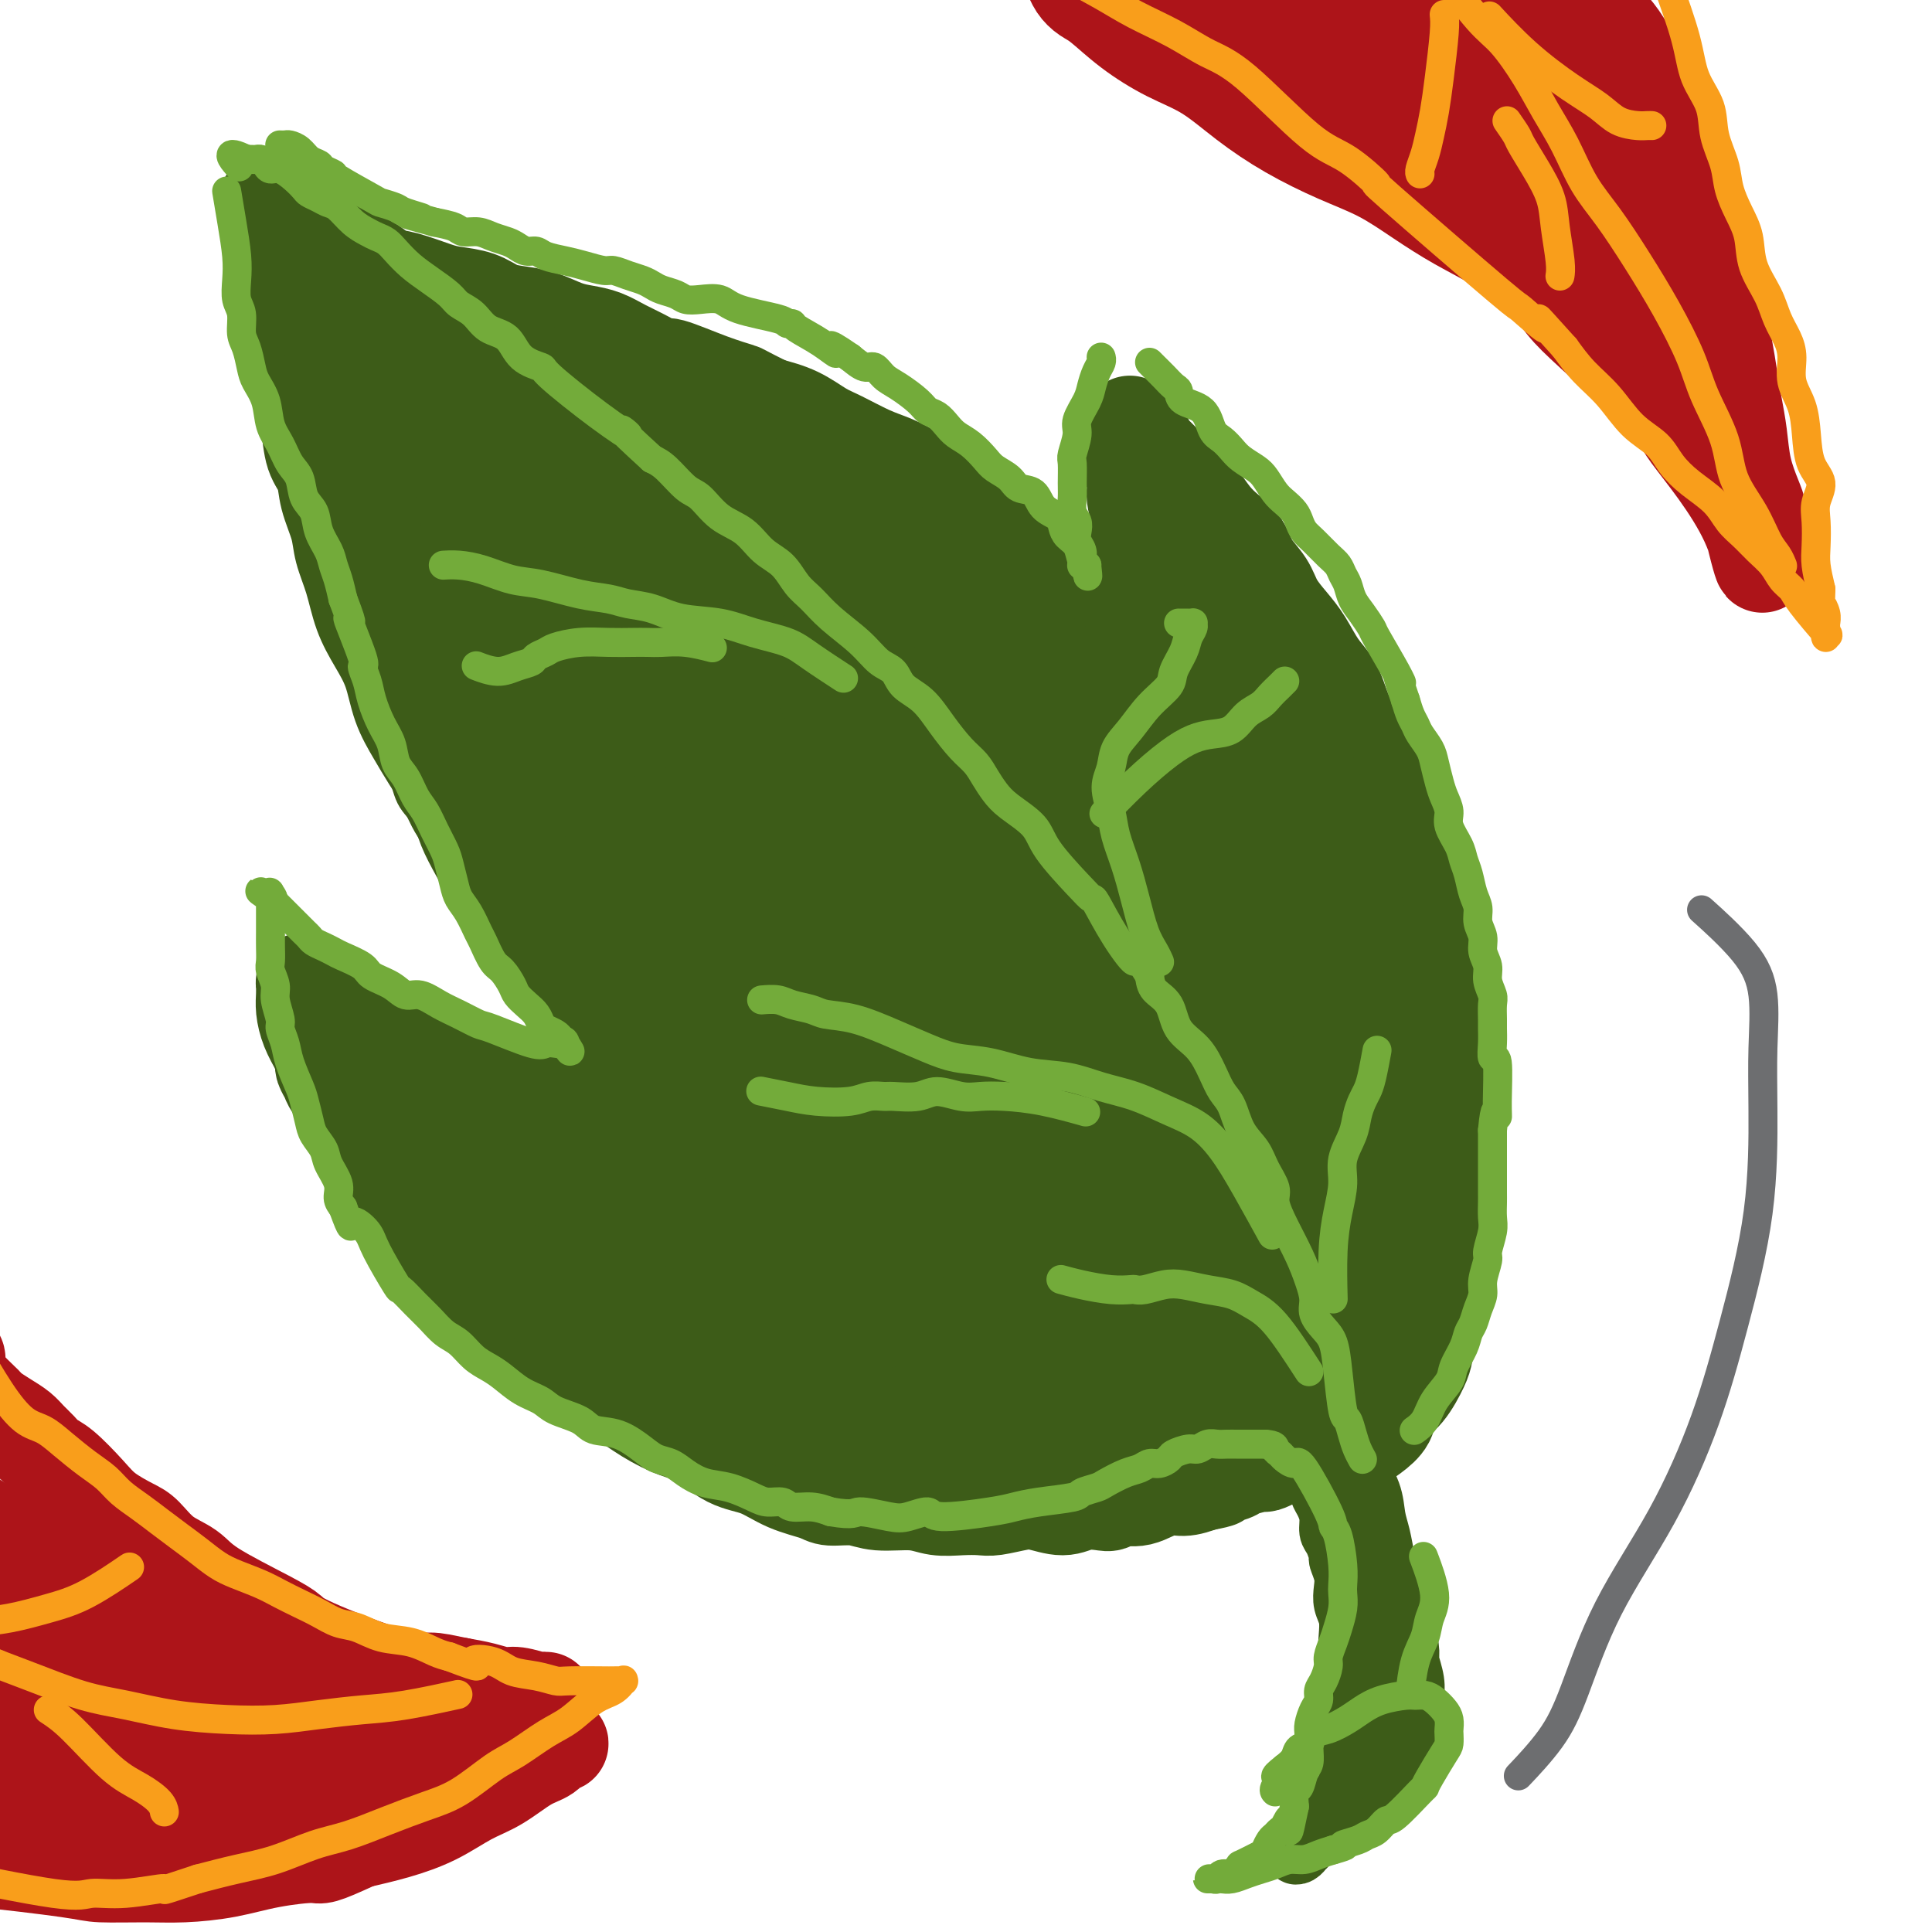 <svg viewBox='0 0 400 400' version='1.1' xmlns='http://www.w3.org/2000/svg' xmlns:xlink='http://www.w3.org/1999/xlink'><g fill='none' stroke='rgb(61,92,24)' stroke-width='6' stroke-linecap='round' stroke-linejoin='round'><path d='M292,286c-0.136,0.324 -0.273,0.647 0,0c0.273,-0.647 0.955,-2.265 1,-3c0.045,-0.735 -0.548,-0.588 0,-2c0.548,-1.412 2.236,-4.382 3,-7c0.764,-2.618 0.603,-4.883 1,-7c0.397,-2.117 1.351,-4.087 2,-6c0.649,-1.913 0.993,-3.768 1,-6c0.007,-2.232 -0.323,-4.839 0,-7c0.323,-2.161 1.299,-3.874 2,-6c0.701,-2.126 1.126,-4.665 1,-7c-0.126,-2.335 -0.803,-4.468 -1,-7c-0.197,-2.532 0.088,-5.465 0,-8c-0.088,-2.535 -0.547,-4.671 -1,-7c-0.453,-2.329 -0.898,-4.850 -1,-7c-0.102,-2.150 0.138,-3.927 0,-6c-0.138,-2.073 -0.656,-4.441 -1,-7c-0.344,-2.559 -0.514,-5.309 -1,-8c-0.486,-2.691 -1.289,-5.323 -2,-8c-0.711,-2.677 -1.332,-5.400 -2,-8c-0.668,-2.600 -1.385,-5.079 -2,-7c-0.615,-1.921 -1.129,-3.285 -2,-5c-0.871,-1.715 -2.098,-3.780 -3,-6c-0.902,-2.220 -1.479,-4.595 -3,-7c-1.521,-2.405 -3.985,-4.841 -6,-7c-2.015,-2.159 -3.581,-4.043 -5,-6c-1.419,-1.957 -2.691,-3.988 -4,-6c-1.309,-2.012 -2.654,-4.006 -4,-6'/><path d='M265,119c-4.005,-5.388 -4.518,-6.357 -5,-7c-0.482,-0.643 -0.933,-0.959 -2,-2c-1.067,-1.041 -2.751,-2.806 -4,-4c-1.249,-1.194 -2.065,-1.815 -3,-3c-0.935,-1.185 -1.991,-2.933 -3,-4c-1.009,-1.067 -1.972,-1.452 -3,-2c-1.028,-0.548 -2.122,-1.257 -3,-2c-0.878,-0.743 -1.541,-1.519 -2,-2c-0.459,-0.481 -0.713,-0.667 -1,-1c-0.287,-0.333 -0.606,-0.814 -1,-1c-0.394,-0.186 -0.863,-0.078 -1,0c-0.137,0.078 0.058,0.124 0,1c-0.058,0.876 -0.370,2.580 0,4c0.370,1.420 1.423,2.555 2,4c0.577,1.445 0.680,3.200 1,5c0.320,1.800 0.857,3.644 1,6c0.143,2.356 -0.108,5.223 0,8c0.108,2.777 0.575,5.463 1,8c0.425,2.537 0.808,4.926 1,7c0.192,2.074 0.191,3.833 0,6c-0.191,2.167 -0.573,4.740 -1,7c-0.427,2.260 -0.899,4.205 -1,6c-0.101,1.795 0.169,3.440 0,5c-0.169,1.560 -0.776,3.035 -1,4c-0.224,0.965 -0.064,1.418 0,2c0.064,0.582 0.032,1.291 0,2'/><path d='M240,166c-0.464,5.131 -0.123,1.958 0,1c0.123,-0.958 0.030,0.299 0,1c-0.030,0.701 0.004,0.845 0,1c-0.004,0.155 -0.046,0.321 0,0c0.046,-0.321 0.181,-1.129 0,-2c-0.181,-0.871 -0.677,-1.804 -1,-3c-0.323,-1.196 -0.474,-2.656 -1,-4c-0.526,-1.344 -1.428,-2.571 -2,-4c-0.572,-1.429 -0.813,-3.060 -1,-5c-0.187,-1.940 -0.321,-4.188 -1,-6c-0.679,-1.812 -1.902,-3.189 -3,-5c-1.098,-1.811 -2.070,-4.057 -3,-6c-0.930,-1.943 -1.817,-3.582 -3,-5c-1.183,-1.418 -2.661,-2.613 -4,-4c-1.339,-1.387 -2.538,-2.964 -4,-5c-1.462,-2.036 -3.187,-4.530 -5,-6c-1.813,-1.470 -3.712,-1.916 -5,-3c-1.288,-1.084 -1.963,-2.806 -3,-4c-1.037,-1.194 -2.435,-1.860 -4,-3c-1.565,-1.140 -3.296,-2.755 -5,-4c-1.704,-1.245 -3.379,-2.119 -5,-3c-1.621,-0.881 -3.187,-1.768 -5,-3c-1.813,-1.232 -3.874,-2.809 -6,-4c-2.126,-1.191 -4.317,-1.996 -6,-3c-1.683,-1.004 -2.857,-2.208 -4,-3c-1.143,-0.792 -2.255,-1.171 -4,-2c-1.745,-0.829 -4.124,-2.108 -6,-3c-1.876,-0.892 -3.250,-1.398 -5,-2c-1.750,-0.602 -3.875,-1.301 -6,-2'/><path d='M148,75c-5.733,-2.450 -4.567,-1.075 -5,-1c-0.433,0.075 -2.467,-1.148 -4,-2c-1.533,-0.852 -2.565,-1.331 -4,-2c-1.435,-0.669 -3.272,-1.527 -5,-2c-1.728,-0.473 -3.348,-0.560 -5,-1c-1.652,-0.440 -3.336,-1.234 -5,-2c-1.664,-0.766 -3.309,-1.503 -5,-2c-1.691,-0.497 -3.428,-0.753 -5,-1c-1.572,-0.247 -2.978,-0.485 -4,-1c-1.022,-0.515 -1.659,-1.308 -3,-2c-1.341,-0.692 -3.387,-1.285 -5,-2c-1.613,-0.715 -2.793,-1.554 -4,-2c-1.207,-0.446 -2.441,-0.501 -4,-1c-1.559,-0.499 -3.444,-1.444 -5,-2c-1.556,-0.556 -2.784,-0.723 -4,-1c-1.216,-0.277 -2.420,-0.663 -3,-1c-0.580,-0.337 -0.537,-0.626 -1,-1c-0.463,-0.374 -1.433,-0.832 -2,-1c-0.567,-0.168 -0.730,-0.045 -1,0c-0.270,0.045 -0.646,0.012 -1,0c-0.354,-0.012 -0.686,-0.001 -1,0c-0.314,0.001 -0.610,-0.006 -1,0c-0.390,0.006 -0.875,0.027 -1,0c-0.125,-0.027 0.110,-0.102 0,1c-0.110,1.102 -0.565,3.381 -1,5c-0.435,1.619 -0.848,2.578 -1,4c-0.152,1.422 -0.041,3.306 0,5c0.041,1.694 0.011,3.196 0,5c-0.011,1.804 -0.003,3.909 0,6c0.003,2.091 0.001,4.169 0,6c-0.001,1.831 -0.000,3.416 0,5'/><path d='M68,85c-0.005,5.053 -0.016,4.184 0,5c0.016,0.816 0.061,3.315 0,5c-0.061,1.685 -0.227,2.554 0,4c0.227,1.446 0.849,3.469 1,5c0.151,1.531 -0.168,2.569 0,4c0.168,1.431 0.821,3.255 1,5c0.179,1.745 -0.118,3.410 0,5c0.118,1.590 0.651,3.104 1,5c0.349,1.896 0.515,4.172 1,6c0.485,1.828 1.289,3.207 2,5c0.711,1.793 1.330,3.999 2,6c0.670,2.001 1.391,3.798 2,6c0.609,2.202 1.107,4.810 2,7c0.893,2.190 2.182,3.960 3,6c0.818,2.040 1.167,4.348 2,6c0.833,1.652 2.152,2.647 3,4c0.848,1.353 1.226,3.064 2,5c0.774,1.936 1.943,4.096 3,6c1.057,1.904 2.001,3.551 3,5c0.999,1.449 2.052,2.698 3,4c0.948,1.302 1.789,2.655 3,4c1.211,1.345 2.792,2.681 4,4c1.208,1.319 2.044,2.621 3,4c0.956,1.379 2.031,2.834 3,4c0.969,1.166 1.830,2.042 3,3c1.170,0.958 2.648,1.996 4,3c1.352,1.004 2.578,1.973 4,3c1.422,1.027 3.041,2.110 4,3c0.959,0.890 1.258,1.586 2,2c0.742,0.414 1.926,0.547 3,1c1.074,0.453 2.037,1.227 3,2'/><path d='M135,222c3.687,2.979 1.404,1.926 1,2c-0.404,0.074 1.071,1.274 2,2c0.929,0.726 1.311,0.979 2,1c0.689,0.021 1.686,-0.191 2,0c0.314,0.191 -0.056,0.783 0,1c0.056,0.217 0.538,0.058 1,0c0.462,-0.058 0.905,-0.016 1,0c0.095,0.016 -0.159,0.004 0,0c0.159,-0.004 0.732,-0.001 1,0c0.268,0.001 0.232,0.000 0,0c-0.232,-0.000 -0.661,0.001 -1,0c-0.339,-0.001 -0.589,-0.003 -1,0c-0.411,0.003 -0.985,0.012 -2,0c-1.015,-0.012 -2.472,-0.045 -4,0c-1.528,0.045 -3.126,0.168 -5,0c-1.874,-0.168 -4.022,-0.626 -6,-1c-1.978,-0.374 -3.786,-0.664 -6,-1c-2.214,-0.336 -4.836,-0.719 -7,-1c-2.164,-0.281 -3.871,-0.460 -5,-1c-1.129,-0.540 -1.681,-1.440 -3,-2c-1.319,-0.560 -3.406,-0.780 -5,-1c-1.594,-0.220 -2.696,-0.440 -4,-1c-1.304,-0.560 -2.810,-1.459 -4,-2c-1.190,-0.541 -2.065,-0.722 -3,-1c-0.935,-0.278 -1.931,-0.652 -3,-1c-1.069,-0.348 -2.211,-0.671 -3,-1c-0.789,-0.329 -1.225,-0.666 -2,-1c-0.775,-0.334 -1.887,-0.667 -3,-1'/><path d='M78,213c-5.051,-1.702 -2.678,-0.457 -2,0c0.678,0.457 -0.340,0.125 -1,0c-0.660,-0.125 -0.961,-0.044 -1,0c-0.039,0.044 0.186,0.051 0,0c-0.186,-0.051 -0.783,-0.161 -1,0c-0.217,0.161 -0.055,0.593 0,1c0.055,0.407 0.004,0.788 0,1c-0.004,0.212 0.041,0.253 0,1c-0.041,0.747 -0.167,2.199 0,3c0.167,0.801 0.626,0.952 1,2c0.374,1.048 0.663,2.993 1,4c0.337,1.007 0.722,1.077 1,2c0.278,0.923 0.448,2.701 1,4c0.552,1.299 1.485,2.120 2,3c0.515,0.880 0.612,1.819 1,3c0.388,1.181 1.067,2.603 2,4c0.933,1.397 2.122,2.768 3,4c0.878,1.232 1.447,2.326 2,3c0.553,0.674 1.092,0.928 2,2c0.908,1.072 2.185,2.960 3,4c0.815,1.040 1.168,1.231 2,2c0.832,0.769 2.144,2.116 3,3c0.856,0.884 1.258,1.304 2,2c0.742,0.696 1.825,1.666 3,3c1.175,1.334 2.442,3.031 3,4c0.558,0.969 0.407,1.208 1,2c0.593,0.792 1.929,2.136 3,3c1.071,0.864 1.877,1.247 3,2c1.123,0.753 2.561,1.877 4,3'/><path d='M116,278c5.985,6.319 3.946,3.618 4,3c0.054,-0.618 2.199,0.849 4,2c1.801,1.151 3.257,1.986 5,3c1.743,1.014 3.773,2.207 5,3c1.227,0.793 1.650,1.185 3,2c1.350,0.815 3.627,2.052 5,3c1.373,0.948 1.841,1.606 3,2c1.159,0.394 3.010,0.526 5,1c1.990,0.474 4.120,1.292 6,2c1.880,0.708 3.511,1.307 5,2c1.489,0.693 2.838,1.481 4,2c1.162,0.519 2.137,0.769 3,1c0.863,0.231 1.612,0.444 3,1c1.388,0.556 3.414,1.456 5,2c1.586,0.544 2.731,0.734 4,1c1.269,0.266 2.663,0.609 4,1c1.337,0.391 2.616,0.830 4,1c1.384,0.170 2.872,0.070 4,0c1.128,-0.070 1.894,-0.111 3,0c1.106,0.111 2.551,0.373 4,1c1.449,0.627 2.900,1.618 4,2c1.100,0.382 1.848,0.155 3,0c1.152,-0.155 2.707,-0.238 4,0c1.293,0.238 2.324,0.796 4,1c1.676,0.204 3.996,0.055 6,0c2.004,-0.055 3.693,-0.015 5,0c1.307,0.015 2.231,0.004 3,0c0.769,-0.004 1.381,-0.001 2,0c0.619,0.001 1.244,0.000 2,0c0.756,-0.000 1.645,-0.000 3,0c1.355,0.000 3.178,0.000 5,0'/><path d='M240,314c6.291,-0.069 3.520,-0.740 3,-1c-0.520,-0.260 1.212,-0.107 2,0c0.788,0.107 0.634,0.169 1,0c0.366,-0.169 1.254,-0.567 2,-1c0.746,-0.433 1.352,-0.900 2,-1c0.648,-0.100 1.340,0.165 2,0c0.660,-0.165 1.290,-0.762 2,-1c0.710,-0.238 1.500,-0.116 2,0c0.500,0.116 0.711,0.227 1,0c0.289,-0.227 0.654,-0.793 1,-1c0.346,-0.207 0.671,-0.055 1,0c0.329,0.055 0.663,0.015 1,0c0.337,-0.015 0.679,-0.004 1,0c0.321,0.004 0.622,0.001 1,0c0.378,-0.001 0.832,-0.000 1,0c0.168,0.000 0.048,0.000 0,0c-0.048,-0.000 -0.024,-0.000 0,0'/></g>
<g fill='none' stroke='rgb(61,92,24)' stroke-width='20' stroke-linecap='round' stroke-linejoin='round'><path d='M281,299c0.000,-0.000 0.000,-0.000 0,0c-0.000,0.000 -0.000,0.000 0,0c0.000,-0.000 0.001,-0.000 0,0c-0.001,0.000 -0.002,0.001 0,0c0.002,-0.001 0.009,-0.006 0,0c-0.009,0.006 -0.034,0.021 0,0c0.034,-0.021 0.126,-0.078 0,0c-0.126,0.078 -0.470,0.291 0,0c0.470,-0.291 1.754,-1.086 3,-2c1.246,-0.914 2.452,-1.948 3,-3c0.548,-1.052 0.436,-2.121 1,-3c0.564,-0.879 1.804,-1.568 3,-3c1.196,-1.432 2.348,-3.606 3,-5c0.652,-1.394 0.806,-2.007 1,-3c0.194,-0.993 0.430,-2.365 1,-4c0.570,-1.635 1.473,-3.534 2,-5c0.527,-1.466 0.677,-2.500 1,-4c0.323,-1.500 0.819,-3.467 1,-5c0.181,-1.533 0.049,-2.632 0,-4c-0.049,-1.368 -0.014,-3.005 0,-5c0.014,-1.995 0.007,-4.350 0,-6c-0.007,-1.650 -0.015,-2.597 0,-4c0.015,-1.403 0.053,-3.263 0,-5c-0.053,-1.737 -0.195,-3.352 0,-5c0.195,-1.648 0.729,-3.328 1,-5c0.271,-1.672 0.279,-3.335 0,-5c-0.279,-1.665 -0.844,-3.333 -1,-5c-0.156,-1.667 0.098,-3.333 0,-5c-0.098,-1.667 -0.549,-3.333 -1,-5'/><path d='M299,208c-0.324,-9.230 -0.632,-5.306 -1,-5c-0.368,0.306 -0.794,-3.005 -1,-5c-0.206,-1.995 -0.191,-2.675 -1,-5c-0.809,-2.325 -2.443,-6.296 -3,-8c-0.557,-1.704 -0.036,-1.142 0,-2c0.036,-0.858 -0.412,-3.135 -1,-5c-0.588,-1.865 -1.315,-3.319 -2,-5c-0.685,-1.681 -1.328,-3.589 -2,-5c-0.672,-1.411 -1.372,-2.324 -2,-4c-0.628,-1.676 -1.182,-4.117 -2,-6c-0.818,-1.883 -1.899,-3.210 -3,-5c-1.101,-1.790 -2.223,-4.043 -3,-6c-0.777,-1.957 -1.209,-3.618 -2,-5c-0.791,-1.382 -1.940,-2.483 -3,-4c-1.060,-1.517 -2.031,-3.448 -3,-5c-0.969,-1.552 -1.935,-2.726 -3,-4c-1.065,-1.274 -2.228,-2.648 -3,-4c-0.772,-1.352 -1.154,-2.682 -2,-4c-0.846,-1.318 -2.155,-2.625 -3,-4c-0.845,-1.375 -1.226,-2.818 -2,-4c-0.774,-1.182 -1.940,-2.102 -3,-3c-1.060,-0.898 -2.014,-1.774 -3,-3c-0.986,-1.226 -2.004,-2.801 -3,-4c-0.996,-1.199 -1.968,-2.023 -3,-3c-1.032,-0.977 -2.123,-2.107 -3,-3c-0.877,-0.893 -1.541,-1.549 -2,-2c-0.459,-0.451 -0.714,-0.698 -1,-1c-0.286,-0.302 -0.602,-0.658 -1,-1c-0.398,-0.342 -0.876,-0.669 -1,-1c-0.124,-0.331 0.108,-0.666 0,-1c-0.108,-0.334 -0.554,-0.667 -1,-1'/><path d='M236,90c-3.475,-3.788 -1.662,-1.757 -1,-1c0.662,0.757 0.172,0.240 0,0c-0.172,-0.240 -0.028,-0.203 0,0c0.028,0.203 -0.060,0.574 0,1c0.060,0.426 0.269,0.909 0,2c-0.269,1.091 -1.017,2.789 -1,4c0.017,1.211 0.800,1.935 1,3c0.200,1.065 -0.184,2.472 0,4c0.184,1.528 0.936,3.177 1,5c0.064,1.823 -0.558,3.820 -1,6c-0.442,2.180 -0.703,4.542 -1,7c-0.297,2.458 -0.630,5.012 -1,7c-0.370,1.988 -0.778,3.409 -1,5c-0.222,1.591 -0.257,3.351 0,5c0.257,1.649 0.805,3.188 1,5c0.195,1.812 0.038,3.898 0,6c-0.038,2.102 0.042,4.220 0,6c-0.042,1.780 -0.207,3.222 0,5c0.207,1.778 0.788,3.892 1,5c0.212,1.108 0.057,1.211 0,2c-0.057,0.789 -0.015,2.265 0,3c0.015,0.735 0.003,0.730 0,1c-0.003,0.270 0.002,0.815 0,1c-0.002,0.185 -0.011,0.008 0,0c0.011,-0.008 0.041,0.152 0,0c-0.041,-0.152 -0.155,-0.615 0,-1c0.155,-0.385 0.577,-0.693 1,-1'/><path d='M235,170c0.463,5.311 0.121,0.087 0,-2c-0.121,-2.087 -0.022,-1.037 0,-1c0.022,0.037 -0.032,-0.937 0,-2c0.032,-1.063 0.152,-2.214 0,-3c-0.152,-0.786 -0.576,-1.207 -1,-2c-0.424,-0.793 -0.848,-1.959 -1,-3c-0.152,-1.041 -0.033,-1.957 0,-3c0.033,-1.043 -0.019,-2.212 0,-3c0.019,-0.788 0.108,-1.193 0,-2c-0.108,-0.807 -0.412,-2.015 -1,-3c-0.588,-0.985 -1.460,-1.747 -2,-3c-0.540,-1.253 -0.749,-2.996 -1,-4c-0.251,-1.004 -0.546,-1.268 -1,-2c-0.454,-0.732 -1.068,-1.931 -2,-3c-0.932,-1.069 -2.180,-2.008 -3,-3c-0.820,-0.992 -1.210,-2.036 -2,-3c-0.790,-0.964 -1.978,-1.847 -3,-3c-1.022,-1.153 -1.877,-2.577 -3,-4c-1.123,-1.423 -2.514,-2.847 -4,-4c-1.486,-1.153 -3.065,-2.036 -4,-3c-0.935,-0.964 -1.224,-2.008 -2,-3c-0.776,-0.992 -2.037,-1.932 -3,-3c-0.963,-1.068 -1.627,-2.263 -3,-3c-1.373,-0.737 -3.456,-1.017 -5,-2c-1.544,-0.983 -2.551,-2.671 -4,-4c-1.449,-1.329 -3.341,-2.299 -5,-3c-1.659,-0.701 -3.085,-1.133 -5,-2c-1.915,-0.867 -4.317,-2.171 -6,-3c-1.683,-0.829 -2.645,-1.185 -4,-2c-1.355,-0.815 -3.101,-2.090 -5,-3c-1.899,-0.910 -3.949,-1.455 -6,-2'/><path d='M159,84c-5.916,-2.929 -5.205,-2.752 -6,-3c-0.795,-0.248 -3.097,-0.920 -6,-2c-2.903,-1.080 -6.408,-2.569 -8,-3c-1.592,-0.431 -1.272,0.197 -2,0c-0.728,-0.197 -2.504,-1.218 -4,-2c-1.496,-0.782 -2.713,-1.327 -4,-2c-1.287,-0.673 -2.644,-1.476 -4,-2c-1.356,-0.524 -2.712,-0.769 -4,-1c-1.288,-0.231 -2.510,-0.447 -4,-1c-1.490,-0.553 -3.249,-1.444 -5,-2c-1.751,-0.556 -3.495,-0.778 -5,-1c-1.505,-0.222 -2.773,-0.445 -4,-1c-1.227,-0.555 -2.415,-1.443 -4,-2c-1.585,-0.557 -3.569,-0.783 -5,-1c-1.431,-0.217 -2.309,-0.426 -4,-1c-1.691,-0.574 -4.196,-1.515 -6,-2c-1.804,-0.485 -2.909,-0.515 -4,-1c-1.091,-0.485 -2.169,-1.425 -3,-2c-0.831,-0.575 -1.416,-0.784 -2,-1c-0.584,-0.216 -1.168,-0.439 -2,-1c-0.832,-0.561 -1.910,-1.460 -3,-2c-1.090,-0.540 -2.190,-0.722 -3,-1c-0.810,-0.278 -1.330,-0.652 -2,-1c-0.670,-0.348 -1.489,-0.671 -2,-1c-0.511,-0.329 -0.714,-0.665 -1,-1c-0.286,-0.335 -0.655,-0.669 -1,-1c-0.345,-0.331 -0.667,-0.661 -1,-1c-0.333,-0.339 -0.677,-0.689 -1,-1c-0.323,-0.311 -0.625,-0.584 -1,-1c-0.375,-0.416 -0.821,-0.976 -1,-1c-0.179,-0.024 -0.089,0.488 0,1'/><path d='M57,43c-3.541,-2.271 -0.892,-0.947 0,0c0.892,0.947 0.028,1.519 0,3c-0.028,1.481 0.780,3.873 1,5c0.220,1.127 -0.148,0.989 0,2c0.148,1.011 0.813,3.171 1,5c0.187,1.829 -0.105,3.328 0,5c0.105,1.672 0.606,3.515 1,5c0.394,1.485 0.682,2.610 1,4c0.318,1.390 0.667,3.046 1,5c0.333,1.954 0.652,4.208 1,6c0.348,1.792 0.727,3.122 1,5c0.273,1.878 0.439,4.304 1,6c0.561,1.696 1.515,2.664 2,4c0.485,1.336 0.499,3.041 1,5c0.501,1.959 1.488,4.171 2,6c0.512,1.829 0.550,3.274 1,5c0.450,1.726 1.313,3.734 2,6c0.687,2.266 1.198,4.790 2,7c0.802,2.210 1.894,4.106 3,6c1.106,1.894 2.225,3.785 3,6c0.775,2.215 1.207,4.752 2,7c0.793,2.248 1.948,4.207 3,6c1.052,1.793 2.001,3.422 3,5c0.999,1.578 2.050,3.107 3,5c0.950,1.893 1.801,4.151 3,6c1.199,1.849 2.746,3.288 4,5c1.254,1.712 2.214,3.696 3,5c0.786,1.304 1.396,1.927 2,3c0.604,1.073 1.201,2.597 2,4c0.799,1.403 1.800,2.687 3,4c1.200,1.313 2.600,2.657 4,4'/><path d='M113,193c3.571,4.670 3.498,3.845 4,4c0.502,0.155 1.580,1.291 3,3c1.420,1.709 3.181,3.992 4,5c0.819,1.008 0.695,0.742 1,1c0.305,0.258 1.037,1.039 2,2c0.963,0.961 2.155,2.101 3,3c0.845,0.899 1.342,1.555 2,2c0.658,0.445 1.477,0.677 2,1c0.523,0.323 0.749,0.737 1,1c0.251,0.263 0.526,0.375 1,1c0.474,0.625 1.146,1.761 2,3c0.854,1.239 1.891,2.580 3,3c1.109,0.420 2.292,-0.081 3,0c0.708,0.081 0.942,0.742 1,1c0.058,0.258 -0.061,0.111 0,0c0.061,-0.111 0.300,-0.188 0,0c-0.300,0.188 -1.139,0.640 -2,1c-0.861,0.360 -1.742,0.630 -3,1c-1.258,0.370 -2.892,0.842 -5,1c-2.108,0.158 -4.691,0.002 -7,0c-2.309,-0.002 -4.343,0.150 -6,0c-1.657,-0.150 -2.936,-0.604 -5,-1c-2.064,-0.396 -4.914,-0.735 -7,-1c-2.086,-0.265 -3.407,-0.455 -5,-1c-1.593,-0.545 -3.458,-1.445 -5,-2c-1.542,-0.555 -2.761,-0.765 -4,-1c-1.239,-0.235 -2.497,-0.496 -4,-1c-1.503,-0.504 -3.252,-1.252 -5,-2'/><path d='M87,217c-6.417,-1.747 -4.960,-1.615 -5,-2c-0.040,-0.385 -1.576,-1.287 -3,-2c-1.424,-0.713 -2.738,-1.238 -4,-2c-1.262,-0.762 -2.474,-1.762 -3,-2c-0.526,-0.238 -0.365,0.288 -1,0c-0.635,-0.288 -2.065,-1.388 -3,-2c-0.935,-0.612 -1.375,-0.736 -2,-1c-0.625,-0.264 -1.435,-0.668 -2,-1c-0.565,-0.332 -0.884,-0.592 -1,-1c-0.116,-0.408 -0.029,-0.963 0,-1c0.029,-0.037 -0.000,0.443 0,1c0.000,0.557 0.030,1.190 0,2c-0.030,0.810 -0.121,1.797 0,3c0.121,1.203 0.454,2.622 1,4c0.546,1.378 1.305,2.716 2,4c0.695,1.284 1.326,2.515 2,4c0.674,1.485 1.390,3.222 2,5c0.610,1.778 1.115,3.595 2,5c0.885,1.405 2.149,2.398 3,4c0.851,1.602 1.287,3.815 2,6c0.713,2.185 1.702,4.344 3,6c1.298,1.656 2.906,2.809 4,4c1.094,1.191 1.674,2.418 3,4c1.326,1.582 3.397,3.517 5,5c1.603,1.483 2.739,2.515 4,4c1.261,1.485 2.646,3.424 4,5c1.354,1.576 2.677,2.788 4,4'/><path d='M104,273c4.169,4.497 2.592,2.740 3,3c0.408,0.260 2.803,2.537 5,4c2.197,1.463 4.197,2.111 6,3c1.803,0.889 3.407,2.018 5,3c1.593,0.982 3.173,1.818 5,3c1.827,1.182 3.901,2.710 6,4c2.099,1.290 4.222,2.341 6,3c1.778,0.659 3.211,0.925 5,2c1.789,1.075 3.933,2.957 6,4c2.067,1.043 4.058,1.245 6,2c1.942,0.755 3.836,2.063 6,3c2.164,0.937 4.599,1.504 6,2c1.401,0.496 1.770,0.921 3,1c1.230,0.079 3.322,-0.189 5,0c1.678,0.189 2.942,0.835 5,1c2.058,0.165 4.908,-0.151 7,0c2.092,0.151 3.424,0.769 5,1c1.576,0.231 3.396,0.075 5,0c1.604,-0.075 2.992,-0.068 4,0c1.008,0.068 1.637,0.197 3,0c1.363,-0.197 3.461,-0.718 5,-1c1.539,-0.282 2.520,-0.323 4,0c1.480,0.323 3.459,1.010 5,1c1.541,-0.010 2.644,-0.719 4,-1c1.356,-0.281 2.964,-0.136 4,0c1.036,0.136 1.501,0.261 2,0c0.499,-0.261 1.031,-0.910 2,-1c0.969,-0.090 2.373,0.378 4,0c1.627,-0.378 3.476,-1.602 5,-2c1.524,-0.398 2.721,0.029 4,0c1.279,-0.029 2.639,-0.515 4,-1'/><path d='M249,307c4.999,-0.951 2.998,-0.828 3,-1c0.002,-0.172 2.007,-0.637 3,-1c0.993,-0.363 0.973,-0.623 2,-1c1.027,-0.377 3.101,-0.871 4,-1c0.899,-0.129 0.622,0.106 1,0c0.378,-0.106 1.411,-0.554 2,-1c0.589,-0.446 0.735,-0.892 1,-1c0.265,-0.108 0.648,0.122 1,0c0.352,-0.122 0.672,-0.594 1,-1c0.328,-0.406 0.665,-0.744 1,-1c0.335,-0.256 0.667,-0.431 1,-1c0.333,-0.569 0.667,-1.534 1,-2c0.333,-0.466 0.667,-0.433 1,-1c0.333,-0.567 0.666,-1.732 1,-3c0.334,-1.268 0.668,-2.638 1,-4c0.332,-1.362 0.662,-2.715 1,-4c0.338,-1.285 0.683,-2.503 1,-4c0.317,-1.497 0.607,-3.273 1,-5c0.393,-1.727 0.890,-3.405 1,-5c0.110,-1.595 -0.166,-3.108 0,-5c0.166,-1.892 0.774,-4.164 1,-6c0.226,-1.836 0.071,-3.235 0,-5c-0.071,-1.765 -0.057,-3.895 0,-6c0.057,-2.105 0.157,-4.186 0,-6c-0.157,-1.814 -0.570,-3.361 -1,-5c-0.430,-1.639 -0.878,-3.370 -1,-5c-0.122,-1.630 0.081,-3.159 0,-5c-0.081,-1.841 -0.445,-3.996 -1,-6c-0.555,-2.004 -1.301,-3.858 -2,-6c-0.699,-2.142 -1.349,-4.571 -2,-7'/><path d='M271,208c-1.458,-6.391 -1.603,-5.369 -2,-6c-0.397,-0.631 -1.048,-2.915 -2,-5c-0.952,-2.085 -2.207,-3.972 -3,-6c-0.793,-2.028 -1.126,-4.197 -2,-7c-0.874,-2.803 -2.290,-6.238 -3,-8c-0.710,-1.762 -0.715,-1.849 -1,-3c-0.285,-1.151 -0.850,-3.365 -1,-5c-0.150,-1.635 0.114,-2.692 0,-4c-0.114,-1.308 -0.608,-2.866 -1,-4c-0.392,-1.134 -0.682,-1.843 -1,-3c-0.318,-1.157 -0.662,-2.763 -1,-4c-0.338,-1.237 -0.668,-2.106 -1,-3c-0.332,-0.894 -0.666,-1.815 -1,-3c-0.334,-1.185 -0.667,-2.635 -1,-4c-0.333,-1.365 -0.666,-2.646 -1,-4c-0.334,-1.354 -0.667,-2.783 -1,-4c-0.333,-1.217 -0.664,-2.223 -1,-3c-0.336,-0.777 -0.676,-1.325 -1,-2c-0.324,-0.675 -0.633,-1.478 -1,-2c-0.367,-0.522 -0.792,-0.762 -1,-1c-0.208,-0.238 -0.199,-0.473 0,-1c0.199,-0.527 0.588,-1.345 1,-2c0.412,-0.655 0.846,-1.145 1,-2c0.154,-0.855 0.026,-2.074 0,-3c-0.026,-0.926 0.050,-1.557 0,-2c-0.050,-0.443 -0.224,-0.697 0,-1c0.224,-0.303 0.847,-0.656 1,-1c0.153,-0.344 -0.165,-0.680 0,-1c0.165,-0.320 0.814,-0.625 1,-1c0.186,-0.375 -0.090,-0.822 0,-1c0.090,-0.178 0.545,-0.089 1,0'/><path d='M250,112c0.844,-2.618 0.955,-1.163 2,1c1.045,2.163 3.024,5.033 5,9c1.976,3.967 3.951,9.032 6,15c2.049,5.968 4.174,12.840 7,21c2.826,8.160 6.352,17.607 8,22c1.648,4.393 1.416,3.730 2,6c0.584,2.270 1.984,7.471 3,12c1.016,4.529 1.649,8.386 2,12c0.351,3.614 0.421,6.986 1,11c0.579,4.014 1.668,8.669 2,13c0.332,4.331 -0.092,8.337 0,12c0.092,3.663 0.700,6.984 1,10c0.300,3.016 0.291,5.729 0,8c-0.291,2.271 -0.863,4.101 -1,6c-0.137,1.899 0.160,3.869 0,5c-0.160,1.131 -0.776,1.425 -1,2c-0.224,0.575 -0.055,1.432 0,2c0.055,0.568 -0.002,0.848 0,1c0.002,0.152 0.064,0.177 0,0c-0.064,-0.177 -0.254,-0.555 -1,-3c-0.746,-2.445 -2.046,-6.958 -3,-12c-0.954,-5.042 -1.560,-10.612 -3,-17c-1.440,-6.388 -3.715,-13.595 -6,-20c-2.285,-6.405 -4.581,-12.008 -7,-18c-2.419,-5.992 -4.960,-12.373 -8,-19c-3.040,-6.627 -6.580,-13.500 -11,-19c-4.420,-5.500 -9.720,-9.629 -13,-13c-3.280,-3.371 -4.539,-5.986 -6,-8c-1.461,-2.014 -3.124,-3.427 -4,-4c-0.876,-0.573 -0.965,-0.307 -1,0c-0.035,0.307 -0.018,0.653 0,1'/><path d='M224,148c-3.100,-2.247 1.149,4.134 4,9c2.851,4.866 4.302,8.217 6,12c1.698,3.783 3.643,7.997 8,16c4.357,8.003 11.126,19.793 14,26c2.874,6.207 1.853,6.830 2,8c0.147,1.170 1.462,2.886 2,4c0.538,1.114 0.298,1.627 0,2c-0.298,0.373 -0.653,0.608 -1,0c-0.347,-0.608 -0.687,-2.057 -3,-5c-2.313,-2.943 -6.601,-7.379 -11,-13c-4.399,-5.621 -8.910,-12.427 -12,-18c-3.090,-5.573 -4.759,-9.915 -7,-14c-2.241,-4.085 -5.053,-7.915 -7,-11c-1.947,-3.085 -3.028,-5.425 -5,-8c-1.972,-2.575 -4.833,-5.386 -7,-8c-2.167,-2.614 -3.638,-5.030 -5,-7c-1.362,-1.970 -2.614,-3.495 -4,-5c-1.386,-1.505 -2.905,-2.990 -4,-4c-1.095,-1.010 -1.766,-1.546 -2,-2c-0.234,-0.454 -0.030,-0.826 0,-1c0.030,-0.174 -0.113,-0.151 0,0c0.113,0.151 0.481,0.431 2,1c1.519,0.569 4.189,1.427 7,3c2.811,1.573 5.762,3.861 9,6c3.238,2.139 6.762,4.130 10,6c3.238,1.870 6.188,3.620 8,5c1.812,1.380 2.486,2.391 3,3c0.514,0.609 0.869,0.818 1,1c0.131,0.182 0.037,0.338 -1,-1c-1.037,-1.338 -3.019,-4.169 -5,-7'/><path d='M226,146c-2.058,-2.713 -4.701,-5.997 -7,-8c-2.299,-2.003 -4.252,-2.726 -10,-7c-5.748,-4.274 -15.290,-12.100 -21,-16c-5.710,-3.900 -7.586,-3.873 -11,-5c-3.414,-1.127 -8.364,-3.408 -12,-5c-3.636,-1.592 -5.956,-2.496 -9,-4c-3.044,-1.504 -6.811,-3.608 -10,-5c-3.189,-1.392 -5.799,-2.072 -8,-3c-2.201,-0.928 -3.992,-2.105 -6,-3c-2.008,-0.895 -4.234,-1.508 -6,-2c-1.766,-0.492 -3.071,-0.861 -4,-1c-0.929,-0.139 -1.481,-0.046 -2,0c-0.519,0.046 -1.005,0.046 -1,0c0.005,-0.046 0.501,-0.137 1,0c0.499,0.137 1.001,0.502 3,1c1.999,0.498 5.495,1.130 9,2c3.505,0.870 7.021,1.977 12,4c4.979,2.023 11.423,4.962 18,9c6.577,4.038 13.289,9.176 19,14c5.711,4.824 10.421,9.333 14,13c3.579,3.667 6.026,6.491 8,9c1.974,2.509 3.473,4.701 4,6c0.527,1.299 0.080,1.703 0,2c-0.080,0.297 0.207,0.487 -1,0c-1.207,-0.487 -3.907,-1.650 -9,-4c-5.093,-2.350 -12.580,-5.887 -20,-10c-7.420,-4.113 -14.772,-8.804 -22,-13c-7.228,-4.196 -14.331,-7.899 -21,-11c-6.669,-3.101 -12.906,-5.600 -18,-8c-5.094,-2.400 -9.047,-4.700 -13,-7'/><path d='M103,94c-16.278,-8.666 -9.972,-5.830 -9,-6c0.972,-0.170 -3.390,-3.345 -6,-5c-2.610,-1.655 -3.467,-1.789 -4,-2c-0.533,-0.211 -0.740,-0.497 -1,-1c-0.260,-0.503 -0.571,-1.223 0,-1c0.571,0.223 2.024,1.387 5,4c2.976,2.613 7.476,6.674 14,11c6.524,4.326 15.072,8.918 22,14c6.928,5.082 12.236,10.655 17,15c4.764,4.345 8.985,7.461 12,10c3.015,2.539 4.822,4.499 6,6c1.178,1.501 1.725,2.541 2,3c0.275,0.459 0.278,0.337 -1,0c-1.278,-0.337 -3.838,-0.890 -7,-3c-3.162,-2.110 -6.927,-5.778 -12,-11c-5.073,-5.222 -11.453,-11.998 -17,-17c-5.547,-5.002 -10.261,-8.228 -14,-11c-3.739,-2.772 -6.503,-5.088 -9,-7c-2.497,-1.912 -4.728,-3.419 -7,-5c-2.272,-1.581 -4.584,-3.235 -7,-5c-2.416,-1.765 -4.934,-3.639 -7,-5c-2.066,-1.361 -3.679,-2.207 -5,-3c-1.321,-0.793 -2.348,-1.533 -3,-2c-0.652,-0.467 -0.927,-0.661 -1,-1c-0.073,-0.339 0.057,-0.822 0,-1c-0.057,-0.178 -0.302,-0.051 0,0c0.302,0.051 1.151,0.025 2,0'/><path d='M73,71c-6.009,-5.866 4.468,-0.531 12,2c7.532,2.531 12.119,2.258 20,4c7.881,1.742 19.056,5.498 24,7c4.944,1.502 3.658,0.749 4,1c0.342,0.251 2.311,1.505 3,2c0.689,0.495 0.099,0.230 0,0c-0.099,-0.230 0.295,-0.425 -1,-1c-1.295,-0.575 -4.278,-1.529 -8,-3c-3.722,-1.471 -8.182,-3.459 -13,-5c-4.818,-1.541 -9.992,-2.637 -15,-4c-5.008,-1.363 -9.849,-2.995 -14,-4c-4.151,-1.005 -7.613,-1.383 -10,-2c-2.387,-0.617 -3.700,-1.472 -5,-2c-1.300,-0.528 -2.586,-0.730 -3,-1c-0.414,-0.270 0.044,-0.608 0,-1c-0.044,-0.392 -0.590,-0.839 -1,-1c-0.410,-0.161 -0.685,-0.034 -1,0c-0.315,0.034 -0.672,-0.023 -1,0c-0.328,0.023 -0.627,0.125 0,1c0.627,0.875 2.182,2.523 4,5c1.818,2.477 3.900,5.782 6,9c2.100,3.218 4.220,6.347 6,10c1.780,3.653 3.222,7.828 5,12c1.778,4.172 3.894,8.341 6,13c2.106,4.659 4.203,9.809 6,14c1.797,4.191 3.294,7.424 6,12c2.706,4.576 6.622,10.495 10,15c3.378,4.505 6.217,7.598 9,11c2.783,3.402 5.509,7.115 8,10c2.491,2.885 4.745,4.943 7,7'/><path d='M137,182c6.524,7.801 5.832,5.803 7,6c1.168,0.197 4.194,2.588 6,4c1.806,1.412 2.392,1.843 3,2c0.608,0.157 1.238,0.038 1,0c-0.238,-0.038 -1.346,0.004 -2,0c-0.654,-0.004 -0.855,-0.052 -3,-1c-2.145,-0.948 -6.233,-2.794 -10,-5c-3.767,-2.206 -7.214,-4.772 -11,-8c-3.786,-3.228 -7.911,-7.120 -12,-11c-4.089,-3.880 -8.142,-7.750 -11,-12c-2.858,-4.250 -4.522,-8.879 -6,-13c-1.478,-4.121 -2.770,-7.733 -4,-11c-1.230,-3.267 -2.399,-6.187 -3,-9c-0.601,-2.813 -0.634,-5.517 -1,-8c-0.366,-2.483 -1.065,-4.746 -2,-7c-0.935,-2.254 -2.107,-4.500 -3,-6c-0.893,-1.500 -1.508,-2.253 -2,-3c-0.492,-0.747 -0.862,-1.488 -1,-2c-0.138,-0.512 -0.043,-0.796 0,-1c0.043,-0.204 0.035,-0.329 0,1c-0.035,1.329 -0.098,4.112 0,8c0.098,3.888 0.357,8.881 1,14c0.643,5.119 1.670,10.363 3,15c1.330,4.637 2.962,8.667 5,13c2.038,4.333 4.482,8.970 7,13c2.518,4.030 5.109,7.452 10,12c4.891,4.548 12.081,10.221 17,14c4.919,3.779 7.566,5.662 11,8c3.434,2.338 7.655,5.129 11,7c3.345,1.871 5.813,2.820 8,4c2.187,1.180 4.094,2.590 6,4'/><path d='M162,210c6.262,4.004 3.915,2.514 3,2c-0.915,-0.514 -0.400,-0.051 1,1c1.400,1.051 3.683,2.691 0,-1c-3.683,-3.691 -13.333,-12.713 -19,-18c-5.667,-5.287 -7.350,-6.839 -9,-9c-1.650,-2.161 -3.267,-4.931 -7,-10c-3.733,-5.069 -9.581,-12.437 -14,-19c-4.419,-6.563 -7.407,-12.321 -10,-17c-2.593,-4.679 -4.789,-8.281 -6,-12c-1.211,-3.719 -1.436,-7.556 -2,-11c-0.564,-3.444 -1.468,-6.494 -2,-9c-0.532,-2.506 -0.694,-4.468 -1,-6c-0.306,-1.532 -0.758,-2.633 -1,-3c-0.242,-0.367 -0.275,-0.001 0,0c0.275,0.001 0.857,-0.363 2,2c1.143,2.363 2.848,7.453 7,14c4.152,6.547 10.751,14.551 17,23c6.249,8.449 12.147,17.341 18,25c5.853,7.659 11.662,14.084 17,20c5.338,5.916 10.206,11.323 15,16c4.794,4.677 9.513,8.623 13,12c3.487,3.377 5.743,6.185 7,8c1.257,1.815 1.517,2.636 2,3c0.483,0.364 1.190,0.272 1,0c-0.190,-0.272 -1.276,-0.724 -4,-3c-2.724,-2.276 -7.088,-6.375 -13,-13c-5.912,-6.625 -13.374,-15.775 -21,-25c-7.626,-9.225 -15.415,-18.524 -22,-27c-6.585,-8.476 -11.965,-16.128 -16,-22c-4.035,-5.872 -6.724,-9.963 -8,-13c-1.276,-3.037 -1.138,-5.018 -1,-7'/><path d='M109,111c0.509,-0.835 2.282,0.577 2,-1c-0.282,-1.577 -2.618,-6.145 9,3c11.618,9.145 37.190,32.001 52,46c14.810,13.999 18.857,19.141 24,26c5.143,6.859 11.381,15.434 16,23c4.619,7.566 7.619,14.124 10,19c2.381,4.876 4.144,8.069 5,11c0.856,2.931 0.805,5.601 1,7c0.195,1.399 0.634,1.526 0,1c-0.634,-0.526 -2.342,-1.705 -6,-5c-3.658,-3.295 -9.267,-8.705 -15,-16c-5.733,-7.295 -11.590,-16.474 -18,-26c-6.410,-9.526 -13.371,-19.400 -18,-27c-4.629,-7.600 -6.924,-12.926 -9,-18c-2.076,-5.074 -3.934,-9.894 -5,-13c-1.066,-3.106 -1.341,-4.497 -1,-6c0.341,-1.503 1.299,-3.119 2,-4c0.701,-0.881 1.144,-1.029 4,0c2.856,1.029 8.126,3.235 15,9c6.874,5.765 15.353,15.089 24,25c8.647,9.911 17.463,20.409 25,30c7.537,9.591 13.797,18.274 19,26c5.203,7.726 9.350,14.497 12,20c2.650,5.503 3.801,9.740 5,13c1.199,3.260 2.444,5.542 3,7c0.556,1.458 0.422,2.092 0,2c-0.422,-0.092 -1.134,-0.911 -4,-3c-2.866,-2.089 -7.887,-5.447 -14,-12c-6.113,-6.553 -13.318,-16.301 -21,-26c-7.682,-9.699 -15.841,-19.350 -24,-29'/><path d='M202,193c-10.152,-13.621 -13.031,-20.174 -17,-27c-3.969,-6.826 -9.029,-13.927 -12,-19c-2.971,-5.073 -3.852,-8.119 -4,-10c-0.148,-1.881 0.439,-2.598 1,-3c0.561,-0.402 1.098,-0.491 5,2c3.902,2.491 11.169,7.560 19,16c7.831,8.440 16.225,20.250 24,30c7.775,9.750 14.930,17.440 21,25c6.070,7.560 11.053,14.988 15,22c3.947,7.012 6.857,13.606 9,20c2.143,6.394 3.518,12.587 5,19c1.482,6.413 3.069,13.045 4,18c0.931,4.955 1.205,8.232 1,10c-0.205,1.768 -0.888,2.027 -2,2c-1.112,-0.027 -2.654,-0.338 -5,-2c-2.346,-1.662 -5.496,-4.673 -11,-10c-5.504,-5.327 -13.361,-12.970 -20,-21c-6.639,-8.030 -12.059,-16.448 -18,-24c-5.941,-7.552 -12.402,-14.238 -17,-20c-4.598,-5.762 -7.334,-10.601 -10,-15c-2.666,-4.399 -5.263,-8.360 -7,-11c-1.737,-2.640 -2.612,-3.961 -3,-5c-0.388,-1.039 -0.287,-1.797 0,-2c0.287,-0.203 0.760,0.149 3,2c2.240,1.851 6.247,5.203 12,10c5.753,4.797 13.254,11.040 20,17c6.746,5.960 12.739,11.636 19,18c6.261,6.364 12.792,13.417 18,19c5.208,5.583 9.095,9.695 12,14c2.905,4.305 4.830,8.801 6,12c1.170,3.199 1.585,5.099 2,7'/><path d='M272,287c1.056,3.649 -0.304,3.272 -2,3c-1.696,-0.272 -3.728,-0.440 -5,0c-1.272,0.440 -1.783,1.486 -11,-4c-9.217,-5.486 -27.140,-17.505 -37,-24c-9.860,-6.495 -11.658,-7.467 -14,-10c-2.342,-2.533 -5.228,-6.625 -7,-9c-1.772,-2.375 -2.428,-3.031 -3,-4c-0.572,-0.969 -1.059,-2.251 -1,-3c0.059,-0.749 0.664,-0.966 2,-1c1.336,-0.034 3.402,0.116 7,2c3.598,1.884 8.729,5.501 15,10c6.271,4.499 13.683,9.880 20,15c6.317,5.120 11.539,9.980 16,14c4.461,4.020 8.162,7.202 10,10c1.838,2.798 1.812,5.214 2,7c0.188,1.786 0.589,2.943 0,4c-0.589,1.057 -2.170,2.014 -5,2c-2.830,-0.014 -6.911,-0.999 -12,-3c-5.089,-2.001 -11.188,-5.018 -18,-8c-6.812,-2.982 -14.337,-5.931 -20,-9c-5.663,-3.069 -9.465,-6.260 -13,-9c-3.535,-2.740 -6.801,-5.030 -9,-7c-2.199,-1.970 -3.329,-3.620 -4,-5c-0.671,-1.380 -0.884,-2.490 -1,-3c-0.116,-0.510 -0.136,-0.422 1,-1c1.136,-0.578 3.429,-1.823 6,-2c2.571,-0.177 5.421,0.716 10,3c4.579,2.284 10.887,5.961 17,10c6.113,4.039 12.032,8.440 16,12c3.968,3.560 5.984,6.280 8,9'/><path d='M240,286c7.049,5.708 4.173,4.479 3,5c-1.173,0.521 -0.641,2.794 -1,4c-0.359,1.206 -1.609,1.345 -7,1c-5.391,-0.345 -14.922,-1.176 -20,-2c-5.078,-0.824 -5.704,-1.642 -10,-3c-4.296,-1.358 -12.262,-3.258 -19,-5c-6.738,-1.742 -12.249,-3.328 -16,-5c-3.751,-1.672 -5.741,-3.431 -8,-5c-2.259,-1.569 -4.786,-2.947 -6,-4c-1.214,-1.053 -1.114,-1.780 -1,-2c0.114,-0.220 0.243,0.068 2,0c1.757,-0.068 5.142,-0.490 9,0c3.858,0.490 8.190,1.892 14,4c5.810,2.108 13.099,4.921 19,7c5.901,2.079 10.412,3.425 14,5c3.588,1.575 6.251,3.378 8,5c1.749,1.622 2.584,3.062 3,4c0.416,0.938 0.413,1.375 0,2c-0.413,0.625 -1.234,1.439 -4,2c-2.766,0.561 -7.475,0.867 -12,1c-4.525,0.133 -8.867,0.091 -15,-1c-6.133,-1.091 -14.059,-3.232 -21,-5c-6.941,-1.768 -12.897,-3.163 -18,-5c-5.103,-1.837 -9.354,-4.117 -13,-6c-3.646,-1.883 -6.686,-3.370 -9,-5c-2.314,-1.630 -3.902,-3.404 -5,-5c-1.098,-1.596 -1.707,-3.016 -2,-4c-0.293,-0.984 -0.271,-1.534 0,-2c0.271,-0.466 0.792,-0.847 2,-1c1.208,-0.153 3.104,-0.076 5,0'/><path d='M132,266c2.507,0.513 6.273,1.794 9,3c2.727,1.206 4.414,2.337 11,6c6.586,3.663 18.069,9.857 24,13c5.931,3.143 6.309,3.235 7,4c0.691,0.765 1.694,2.201 2,3c0.306,0.799 -0.086,0.959 0,1c0.086,0.041 0.649,-0.038 -1,0c-1.649,0.038 -5.511,0.193 -9,0c-3.489,-0.193 -6.605,-0.735 -11,-2c-4.395,-1.265 -10.069,-3.252 -15,-5c-4.931,-1.748 -9.119,-3.255 -13,-5c-3.881,-1.745 -7.457,-3.727 -11,-6c-3.543,-2.273 -7.054,-4.835 -10,-7c-2.946,-2.165 -5.326,-3.932 -7,-6c-1.674,-2.068 -2.642,-4.436 -4,-6c-1.358,-1.564 -3.105,-2.323 -5,-4c-1.895,-1.677 -3.939,-4.272 -6,-6c-2.061,-1.728 -4.140,-2.590 -6,-4c-1.860,-1.410 -3.500,-3.368 -5,-5c-1.500,-1.632 -2.860,-2.937 -4,-4c-1.140,-1.063 -2.061,-1.885 -3,-3c-0.939,-1.115 -1.898,-2.523 -3,-4c-1.102,-1.477 -2.348,-3.022 -3,-4c-0.652,-0.978 -0.711,-1.389 -1,-2c-0.289,-0.611 -0.810,-1.421 -1,-2c-0.190,-0.579 -0.051,-0.926 0,-1c0.051,-0.074 0.014,0.124 0,0c-0.014,-0.124 -0.004,-0.572 0,-1c0.004,-0.428 0.001,-0.837 0,-1c-0.001,-0.163 -0.001,-0.082 0,0'/><path d='M67,218c-1.177,-2.373 -0.119,-0.807 1,0c1.119,0.807 2.299,0.854 4,2c1.701,1.146 3.925,3.390 8,7c4.075,3.610 10.003,8.587 13,11c2.997,2.413 3.064,2.263 6,4c2.936,1.737 8.740,5.363 15,9c6.260,3.637 12.976,7.286 18,10c5.024,2.714 8.355,4.493 12,6c3.645,1.507 7.603,2.741 11,4c3.397,1.259 6.235,2.544 9,3c2.765,0.456 5.459,0.082 8,0c2.541,-0.082 4.930,0.127 7,0c2.070,-0.127 3.821,-0.590 5,-1c1.179,-0.410 1.786,-0.766 1,-1c-0.786,-0.234 -2.966,-0.345 -6,-1c-3.034,-0.655 -6.924,-1.854 -12,-3c-5.076,-1.146 -11.338,-2.241 -18,-4c-6.662,-1.759 -13.723,-4.184 -20,-6c-6.277,-1.816 -11.769,-3.022 -16,-5c-4.231,-1.978 -7.202,-4.726 -10,-7c-2.798,-2.274 -5.425,-4.072 -8,-6c-2.575,-1.928 -5.100,-3.985 -7,-6c-1.900,-2.015 -3.177,-3.988 -4,-5c-0.823,-1.012 -1.192,-1.061 -1,-1c0.192,0.061 0.945,0.233 1,0c0.055,-0.233 -0.587,-0.872 1,0c1.587,0.872 5.405,3.254 9,5c3.595,1.746 6.968,2.855 12,5c5.032,2.145 11.723,5.327 18,8c6.277,2.673 12.138,4.836 18,7'/><path d='M142,253c11.434,4.222 11.018,2.778 14,3c2.982,0.222 9.360,2.111 14,3c4.640,0.889 7.541,0.778 11,0c3.459,-0.778 7.477,-2.224 9,-3c1.523,-0.776 0.549,-0.883 1,-1c0.451,-0.117 2.325,-0.245 1,-1c-1.325,-0.755 -5.848,-2.138 -10,-3c-4.152,-0.862 -7.934,-1.204 -12,-1c-4.066,0.204 -8.416,0.953 -14,1c-5.584,0.047 -12.403,-0.608 -17,-1c-4.597,-0.392 -6.973,-0.521 -10,-1c-3.027,-0.479 -6.704,-1.308 -9,-2c-2.296,-0.692 -3.210,-1.248 -4,-2c-0.790,-0.752 -1.457,-1.702 -2,-2c-0.543,-0.298 -0.963,0.054 -1,0c-0.037,-0.054 0.308,-0.515 2,-1c1.692,-0.485 4.731,-0.993 8,-1c3.269,-0.007 6.768,0.487 11,1c4.232,0.513 9.197,1.046 15,1c5.803,-0.046 12.443,-0.670 18,-1c5.557,-0.330 10.029,-0.366 14,-1c3.971,-0.634 7.439,-1.867 10,-3c2.561,-1.133 4.214,-2.168 5,-3c0.786,-0.832 0.706,-1.461 1,-2c0.294,-0.539 0.963,-0.987 0,-2c-0.963,-1.013 -3.557,-2.591 -7,-3c-3.443,-0.409 -7.735,0.351 -13,1c-5.265,0.649 -11.504,1.185 -17,2c-5.496,0.815 -10.248,1.907 -15,3'/><path d='M145,234c-8.849,0.870 -8.471,0.046 -9,0c-0.529,-0.046 -1.965,0.685 -3,1c-1.035,0.315 -1.669,0.212 -1,0c0.669,-0.212 2.639,-0.534 5,-1c2.361,-0.466 5.111,-1.078 8,-2c2.889,-0.922 5.916,-2.156 9,-3c3.084,-0.844 6.227,-1.297 10,-2c3.773,-0.703 8.178,-1.655 12,-2c3.822,-0.345 7.062,-0.082 9,0c1.938,0.082 2.573,-0.017 3,0c0.427,0.017 0.644,0.151 0,0c-0.644,-0.151 -2.149,-0.586 -5,-1c-2.851,-0.414 -7.046,-0.808 -11,-1c-3.954,-0.192 -7.665,-0.181 -12,0c-4.335,0.181 -9.292,0.533 -13,1c-3.708,0.467 -6.167,1.049 -8,1c-1.833,-0.049 -3.039,-0.731 -4,-1c-0.961,-0.269 -1.677,-0.126 -2,0c-0.323,0.126 -0.254,0.236 0,0c0.254,-0.236 0.691,-0.817 1,-1c0.309,-0.183 0.489,0.034 1,0c0.511,-0.034 1.352,-0.317 3,0c1.648,0.317 4.102,1.233 6,2c1.898,0.767 3.238,1.383 4,2c0.762,0.617 0.944,1.234 1,2c0.056,0.766 -0.016,1.679 0,2c0.016,0.321 0.120,0.048 0,0c-0.120,-0.048 -0.463,0.129 -1,0c-0.537,-0.129 -1.269,-0.565 -2,-1'/><path d='M146,230c-0.888,-0.519 -1.609,-1.318 -2,-3c-0.391,-1.682 -0.451,-4.248 0,-7c0.451,-2.752 1.412,-5.688 2,-9c0.588,-3.312 0.801,-6.998 1,-11c0.199,-4.002 0.382,-8.321 1,-11c0.618,-2.679 1.669,-3.720 -1,-13c-2.669,-9.280 -9.059,-26.801 -12,-34c-2.941,-7.199 -2.433,-4.077 -4,-5c-1.567,-0.923 -5.208,-5.893 -8,-9c-2.792,-3.107 -4.737,-4.353 -7,-6c-2.263,-1.647 -4.846,-3.696 -6,-5c-1.154,-1.304 -0.878,-1.863 -1,-2c-0.122,-0.137 -0.641,0.149 -1,0c-0.359,-0.149 -0.558,-0.733 0,0c0.558,0.733 1.874,2.783 5,6c3.126,3.217 8.064,7.600 13,13c4.936,5.400 9.871,11.817 15,18c5.129,6.183 10.453,12.130 15,17c4.547,4.870 8.317,8.661 11,12c2.683,3.339 4.278,6.225 6,8c1.722,1.775 3.572,2.440 4,3c0.428,0.560 -0.564,1.015 -1,1c-0.436,-0.015 -0.314,-0.502 -2,-2c-1.686,-1.498 -5.180,-4.008 -8,-7c-2.820,-2.992 -4.967,-6.466 -9,-11c-4.033,-4.534 -9.954,-10.129 -14,-15c-4.046,-4.871 -6.219,-9.017 -8,-12c-1.781,-2.983 -3.172,-4.803 -4,-6c-0.828,-1.197 -1.094,-1.771 -1,-2c0.094,-0.229 0.547,-0.115 1,0'/><path d='M131,138c-1.484,-2.711 0.807,0.511 4,4c3.193,3.489 7.289,7.244 12,12c4.711,4.756 10.038,10.511 17,20c6.962,9.489 15.561,22.711 19,28c3.439,5.289 1.720,2.644 0,0'/></g>
<g fill='none' stroke='rgb(61,92,24)' stroke-width='12' stroke-linecap='round' stroke-linejoin='round'><path d='M270,282c-0.193,-0.301 -0.387,-0.603 0,0c0.387,0.603 1.354,2.109 2,3c0.646,0.891 0.971,1.165 2,3c1.029,1.835 2.762,5.231 4,8c1.238,2.769 1.981,4.911 3,7c1.019,2.089 2.315,4.126 3,6c0.685,1.874 0.760,3.586 1,5c0.240,1.414 0.645,2.529 1,4c0.355,1.471 0.659,3.298 1,5c0.341,1.702 0.717,3.280 1,5c0.283,1.720 0.472,3.583 1,5c0.528,1.417 1.395,2.387 2,4c0.605,1.613 0.947,3.867 1,5c0.053,1.133 -0.182,1.143 0,2c0.182,0.857 0.781,2.561 1,4c0.219,1.439 0.059,2.612 0,4c-0.059,1.388 -0.016,2.991 0,4c0.016,1.009 0.004,1.423 0,2c-0.004,0.577 -0.001,1.317 0,2c0.001,0.683 0.001,1.310 0,2c-0.001,0.690 -0.004,1.442 0,2c0.004,0.558 0.016,0.923 0,1c-0.016,0.077 -0.060,-0.134 0,0c0.060,0.134 0.223,0.613 0,1c-0.223,0.387 -0.833,0.681 -1,1c-0.167,0.319 0.110,0.663 0,1c-0.110,0.337 -0.607,0.668 -1,1c-0.393,0.332 -0.684,0.666 -1,1c-0.316,0.334 -0.658,0.667 -1,1'/><path d='M289,371c-0.777,1.063 -0.721,0.220 -1,0c-0.279,-0.220 -0.893,0.182 -2,1c-1.107,0.818 -2.706,2.050 -4,3c-1.294,0.950 -2.283,1.616 -3,2c-0.717,0.384 -1.163,0.485 -2,1c-0.837,0.515 -2.066,1.443 -3,2c-0.934,0.557 -1.573,0.741 -2,1c-0.427,0.259 -0.641,0.592 -1,1c-0.359,0.408 -0.864,0.891 -1,1c-0.136,0.109 0.096,-0.156 0,0c-0.096,0.156 -0.520,0.732 -1,1c-0.480,0.268 -1.015,0.226 -1,0c0.015,-0.226 0.580,-0.637 1,-1c0.420,-0.363 0.694,-0.677 1,-1c0.306,-0.323 0.644,-0.656 1,-1c0.356,-0.344 0.729,-0.700 1,-1c0.271,-0.300 0.441,-0.544 1,-1c0.559,-0.456 1.508,-1.122 2,-2c0.492,-0.878 0.528,-1.967 1,-3c0.472,-1.033 1.380,-2.010 2,-3c0.620,-0.990 0.951,-1.995 1,-3c0.049,-1.005 -0.183,-2.012 0,-3c0.183,-0.988 0.780,-1.958 1,-3c0.220,-1.042 0.063,-2.155 0,-3c-0.063,-0.845 -0.031,-1.423 0,-2'/><path d='M280,357c0.314,-3.043 0.098,-3.650 0,-4c-0.098,-0.350 -0.078,-0.442 0,-2c0.078,-1.558 0.213,-4.580 0,-6c-0.213,-1.420 -0.775,-1.237 -1,-2c-0.225,-0.763 -0.112,-2.472 0,-4c0.112,-1.528 0.222,-2.876 0,-4c-0.222,-1.124 -0.777,-2.026 -1,-3c-0.223,-0.974 -0.115,-2.022 0,-3c0.115,-0.978 0.237,-1.885 0,-3c-0.237,-1.115 -0.833,-2.437 -1,-3c-0.167,-0.563 0.096,-0.367 0,-1c-0.096,-0.633 -0.551,-2.094 -1,-3c-0.449,-0.906 -0.894,-1.258 -1,-2c-0.106,-0.742 0.125,-1.875 0,-3c-0.125,-1.125 -0.608,-2.241 -1,-3c-0.392,-0.759 -0.693,-1.162 -1,-2c-0.307,-0.838 -0.621,-2.111 -1,-3c-0.379,-0.889 -0.824,-1.393 -1,-2c-0.176,-0.607 -0.085,-1.318 0,-2c0.085,-0.682 0.163,-1.334 0,-2c-0.163,-0.666 -0.565,-1.344 -1,-2c-0.435,-0.656 -0.901,-1.289 -1,-2c-0.099,-0.711 0.170,-1.500 0,-2c-0.170,-0.500 -0.778,-0.712 -1,-1c-0.222,-0.288 -0.060,-0.652 0,-1c0.060,-0.348 0.016,-0.681 0,-1c-0.016,-0.319 -0.004,-0.624 0,-1c0.004,-0.376 0.001,-0.822 0,-1c-0.001,-0.178 -0.001,-0.089 0,0'/><path d='M268,289c-1.590,-5.720 -0.564,-1.521 0,0c0.564,1.521 0.665,0.365 1,0c0.335,-0.365 0.905,0.060 1,0c0.095,-0.060 -0.283,-0.604 1,1c1.283,1.604 4.228,5.356 6,8c1.772,2.644 2.373,4.179 3,6c0.627,1.821 1.282,3.926 2,6c0.718,2.074 1.499,4.116 2,6c0.501,1.884 0.723,3.610 1,5c0.277,1.390 0.610,2.444 1,4c0.390,1.556 0.837,3.614 1,5c0.163,1.386 0.044,2.100 0,3c-0.044,0.900 -0.012,1.984 0,3c0.012,1.016 0.003,1.963 0,3c-0.003,1.037 -0.001,2.165 0,3c0.001,0.835 0.001,1.378 0,2c-0.001,0.622 -0.004,1.321 0,2c0.004,0.679 0.015,1.336 0,2c-0.015,0.664 -0.057,1.335 0,2c0.057,0.665 0.211,1.325 0,2c-0.211,0.675 -0.789,1.364 -1,2c-0.211,0.636 -0.056,1.217 0,2c0.056,0.783 0.012,1.768 0,2c-0.012,0.232 0.007,-0.288 0,0c-0.007,0.288 -0.040,1.385 0,2c0.040,0.615 0.154,0.747 0,1c-0.154,0.253 -0.577,0.626 -1,1'/><path d='M285,362c-0.309,5.355 -0.083,2.741 0,2c0.083,-0.741 0.022,0.390 0,1c-0.022,0.610 -0.006,0.700 0,1c0.006,0.300 0.002,0.812 0,1c-0.002,0.188 -0.000,0.054 0,0c0.000,-0.054 0.000,-0.027 0,0'/></g>
<g fill='none' stroke='rgb(115,171,58)' stroke-width='6' stroke-linecap='round' stroke-linejoin='round'><path d='M282,302c0.000,0.001 0.001,0.002 0,0c-0.001,-0.002 -0.003,-0.006 0,0c0.003,0.006 0.012,0.021 0,0c-0.012,-0.021 -0.045,-0.080 0,0c0.045,0.080 0.167,0.297 0,0c-0.167,-0.297 -0.622,-1.110 -1,-2c-0.378,-0.890 -0.678,-1.859 -1,-3c-0.322,-1.141 -0.666,-2.454 -1,-3c-0.334,-0.546 -0.657,-0.323 -1,-2c-0.343,-1.677 -0.704,-5.252 -1,-8c-0.296,-2.748 -0.527,-4.667 -1,-6c-0.473,-1.333 -1.190,-2.080 -2,-3c-0.810,-0.920 -1.715,-2.012 -2,-3c-0.285,-0.988 0.049,-1.871 0,-3c-0.049,-1.129 -0.481,-2.503 -1,-4c-0.519,-1.497 -1.126,-3.117 -2,-5c-0.874,-1.883 -2.015,-4.030 -3,-6c-0.985,-1.970 -1.815,-3.764 -2,-5c-0.185,-1.236 0.274,-1.913 0,-3c-0.274,-1.087 -1.281,-2.583 -2,-4c-0.719,-1.417 -1.151,-2.755 -2,-4c-0.849,-1.245 -2.116,-2.398 -3,-4c-0.884,-1.602 -1.385,-3.651 -2,-5c-0.615,-1.349 -1.343,-1.996 -2,-3c-0.657,-1.004 -1.244,-2.365 -2,-4c-0.756,-1.635 -1.680,-3.543 -3,-5c-1.320,-1.457 -3.034,-2.463 -4,-4c-0.966,-1.537 -1.183,-3.606 -2,-5c-0.817,-1.394 -2.233,-2.113 -3,-3c-0.767,-0.887 -0.883,-1.944 -1,-3'/><path d='M238,202c-4.521,-7.294 -2.825,-3.529 -3,-3c-0.175,0.529 -2.222,-2.178 -4,-5c-1.778,-2.822 -3.289,-5.759 -4,-7c-0.711,-1.241 -0.624,-0.786 -1,-1c-0.376,-0.214 -1.217,-1.096 -3,-3c-1.783,-1.904 -4.508,-4.831 -6,-7c-1.492,-2.169 -1.750,-3.582 -3,-5c-1.250,-1.418 -3.492,-2.843 -5,-4c-1.508,-1.157 -2.283,-2.048 -3,-3c-0.717,-0.952 -1.377,-1.967 -2,-3c-0.623,-1.033 -1.210,-2.086 -2,-3c-0.790,-0.914 -1.782,-1.691 -3,-3c-1.218,-1.309 -2.661,-3.150 -4,-5c-1.339,-1.850 -2.575,-3.708 -4,-5c-1.425,-1.292 -3.038,-2.018 -4,-3c-0.962,-0.982 -1.272,-2.220 -2,-3c-0.728,-0.780 -1.875,-1.103 -3,-2c-1.125,-0.897 -2.229,-2.369 -4,-4c-1.771,-1.631 -4.210,-3.422 -6,-5c-1.790,-1.578 -2.932,-2.944 -4,-4c-1.068,-1.056 -2.063,-1.803 -3,-3c-0.937,-1.197 -1.815,-2.842 -3,-4c-1.185,-1.158 -2.675,-1.827 -4,-3c-1.325,-1.173 -2.483,-2.849 -4,-4c-1.517,-1.151 -3.393,-1.775 -5,-3c-1.607,-1.225 -2.946,-3.050 -4,-4c-1.054,-0.950 -1.822,-1.025 -3,-2c-1.178,-0.975 -2.765,-2.850 -4,-4c-1.235,-1.150 -2.117,-1.575 -3,-2'/><path d='M135,95c-9.589,-8.747 -5.563,-5.616 -5,-5c0.563,0.616 -2.337,-1.285 -6,-4c-3.663,-2.715 -8.091,-6.245 -10,-8c-1.909,-1.755 -1.301,-1.734 -2,-2c-0.699,-0.266 -2.705,-0.820 -4,-2c-1.295,-1.180 -1.878,-2.987 -3,-4c-1.122,-1.013 -2.782,-1.233 -4,-2c-1.218,-0.767 -1.995,-2.081 -3,-3c-1.005,-0.919 -2.237,-1.443 -3,-2c-0.763,-0.557 -1.058,-1.147 -2,-2c-0.942,-0.853 -2.532,-1.969 -4,-3c-1.468,-1.031 -2.815,-1.978 -4,-3c-1.185,-1.022 -2.207,-2.121 -3,-3c-0.793,-0.879 -1.357,-1.538 -2,-2c-0.643,-0.462 -1.366,-0.725 -2,-1c-0.634,-0.275 -1.181,-0.560 -2,-1c-0.819,-0.440 -1.911,-1.035 -3,-2c-1.089,-0.965 -2.175,-2.299 -3,-3c-0.825,-0.701 -1.389,-0.768 -2,-1c-0.611,-0.232 -1.269,-0.630 -2,-1c-0.731,-0.370 -1.533,-0.711 -2,-1c-0.467,-0.289 -0.597,-0.525 -1,-1c-0.403,-0.475 -1.078,-1.189 -2,-2c-0.922,-0.811 -2.092,-1.720 -3,-2c-0.908,-0.280 -1.553,0.069 -2,0c-0.447,-0.069 -0.697,-0.554 -1,-1c-0.303,-0.446 -0.658,-0.851 -1,-1c-0.342,-0.149 -0.669,-0.040 -1,0c-0.331,0.040 -0.666,0.011 -1,0c-0.334,-0.011 -0.667,-0.006 -1,0'/><path d='M51,33c-4.956,-2.422 -2.844,0.022 -2,1c0.844,0.978 0.422,0.489 0,0'/><path d='M293,296c-0.189,0.133 -0.378,0.266 0,0c0.378,-0.266 1.323,-0.931 2,-2c0.677,-1.069 1.084,-2.541 2,-4c0.916,-1.459 2.339,-2.904 3,-4c0.661,-1.096 0.558,-1.844 1,-3c0.442,-1.156 1.429,-2.722 2,-4c0.571,-1.278 0.726,-2.269 1,-3c0.274,-0.731 0.666,-1.201 1,-2c0.334,-0.799 0.610,-1.927 1,-3c0.390,-1.073 0.893,-2.090 1,-3c0.107,-0.910 -0.182,-1.713 0,-3c0.182,-1.287 0.833,-3.059 1,-4c0.167,-0.941 -0.151,-1.052 0,-2c0.151,-0.948 0.773,-2.732 1,-4c0.227,-1.268 0.061,-2.018 0,-3c-0.061,-0.982 -0.016,-2.195 0,-3c0.016,-0.805 0.004,-1.202 0,-2c-0.004,-0.798 -0.001,-1.997 0,-3c0.001,-1.003 0.000,-1.808 0,-3c-0.000,-1.192 -0.000,-2.769 0,-4c0.000,-1.231 0.000,-2.115 0,-3'/><path d='M309,234c0.540,-5.886 0.891,-3.600 1,-3c0.109,0.600 -0.023,-0.487 0,-3c0.023,-2.513 0.202,-6.454 0,-8c-0.202,-1.546 -0.787,-0.697 -1,-1c-0.213,-0.303 -0.056,-1.757 0,-3c0.056,-1.243 0.011,-2.275 0,-3c-0.011,-0.725 0.012,-1.142 0,-2c-0.012,-0.858 -0.060,-2.158 0,-3c0.060,-0.842 0.227,-1.226 0,-2c-0.227,-0.774 -0.850,-1.939 -1,-3c-0.150,-1.061 0.171,-2.016 0,-3c-0.171,-0.984 -0.833,-1.995 -1,-3c-0.167,-1.005 0.163,-2.005 0,-3c-0.163,-0.995 -0.817,-1.985 -1,-3c-0.183,-1.015 0.107,-2.056 0,-3c-0.107,-0.944 -0.611,-1.793 -1,-3c-0.389,-1.207 -0.664,-2.773 -1,-4c-0.336,-1.227 -0.734,-2.114 -1,-3c-0.266,-0.886 -0.400,-1.772 -1,-3c-0.600,-1.228 -1.667,-2.797 -2,-4c-0.333,-1.203 0.066,-2.040 0,-3c-0.066,-0.960 -0.599,-2.043 -1,-3c-0.401,-0.957 -0.671,-1.790 -1,-3c-0.329,-1.210 -0.718,-2.799 -1,-4c-0.282,-1.201 -0.457,-2.015 -1,-3c-0.543,-0.985 -1.455,-2.140 -2,-3c-0.545,-0.860 -0.724,-1.424 -1,-2c-0.276,-0.576 -0.650,-1.165 -1,-2c-0.350,-0.835 -0.675,-1.918 -1,-3'/><path d='M291,145c-2.549,-7.545 -1.421,-4.906 -1,-4c0.421,0.906 0.134,0.080 -1,-2c-1.134,-2.080 -3.116,-5.415 -4,-7c-0.884,-1.585 -0.671,-1.422 -1,-2c-0.329,-0.578 -1.201,-1.898 -2,-3c-0.799,-1.102 -1.526,-1.985 -2,-3c-0.474,-1.015 -0.697,-2.163 -1,-3c-0.303,-0.837 -0.687,-1.365 -1,-2c-0.313,-0.635 -0.556,-1.377 -1,-2c-0.444,-0.623 -1.088,-1.125 -2,-2c-0.912,-0.875 -2.093,-2.121 -3,-3c-0.907,-0.879 -1.541,-1.389 -2,-2c-0.459,-0.611 -0.742,-1.322 -1,-2c-0.258,-0.678 -0.491,-1.322 -1,-2c-0.509,-0.678 -1.295,-1.389 -2,-2c-0.705,-0.611 -1.330,-1.122 -2,-2c-0.670,-0.878 -1.387,-2.123 -2,-3c-0.613,-0.877 -1.123,-1.388 -2,-2c-0.877,-0.612 -2.119,-1.326 -3,-2c-0.881,-0.674 -1.399,-1.307 -2,-2c-0.601,-0.693 -1.285,-1.447 -2,-2c-0.715,-0.553 -1.462,-0.907 -2,-2c-0.538,-1.093 -0.868,-2.926 -2,-4c-1.132,-1.074 -3.066,-1.391 -4,-2c-0.934,-0.609 -0.866,-1.511 -1,-2c-0.134,-0.489 -0.469,-0.564 -1,-1c-0.531,-0.436 -1.258,-1.233 -2,-2c-0.742,-0.767 -1.498,-1.505 -2,-2c-0.502,-0.495 -0.751,-0.748 -1,-1'/><path d='M228,74c-0.002,-0.005 -0.003,-0.010 0,0c0.003,0.010 0.012,0.036 0,0c-0.012,-0.036 -0.043,-0.135 0,0c0.043,0.135 0.161,0.504 0,1c-0.161,0.496 -0.603,1.117 -1,2c-0.397,0.883 -0.751,2.026 -1,3c-0.249,0.974 -0.392,1.778 -1,3c-0.608,1.222 -1.680,2.862 -2,4c-0.320,1.138 0.111,1.774 0,3c-0.111,1.226 -0.763,3.042 -1,4c-0.237,0.958 -0.060,1.058 0,2c0.060,0.942 0.002,2.728 0,4c-0.002,1.272 0.051,2.032 0,3c-0.051,0.968 -0.206,2.146 0,3c0.206,0.854 0.773,1.384 1,2c0.227,0.616 0.114,1.318 0,2c-0.114,0.682 -0.227,1.346 0,2c0.227,0.654 0.796,1.300 1,2c0.204,0.700 0.044,1.456 0,2c-0.044,0.544 0.026,0.877 0,1c-0.026,0.123 -0.150,0.035 0,0c0.150,-0.035 0.575,-0.018 1,0'/><path d='M225,117c0.450,3.840 0.076,1.941 0,1c-0.076,-0.941 0.148,-0.923 0,-1c-0.148,-0.077 -0.668,-0.247 -1,-1c-0.332,-0.753 -0.477,-2.087 -1,-3c-0.523,-0.913 -1.423,-1.404 -2,-2c-0.577,-0.596 -0.830,-1.297 -1,-2c-0.170,-0.703 -0.257,-1.410 -1,-2c-0.743,-0.590 -2.142,-1.064 -3,-2c-0.858,-0.936 -1.174,-2.333 -2,-3c-0.826,-0.667 -2.164,-0.605 -3,-1c-0.836,-0.395 -1.172,-1.246 -2,-2c-0.828,-0.754 -2.147,-1.409 -3,-2c-0.853,-0.591 -1.240,-1.118 -2,-2c-0.760,-0.882 -1.895,-2.120 -3,-3c-1.105,-0.880 -2.181,-1.404 -3,-2c-0.819,-0.596 -1.381,-1.266 -2,-2c-0.619,-0.734 -1.296,-1.533 -2,-2c-0.704,-0.467 -1.435,-0.602 -2,-1c-0.565,-0.398 -0.966,-1.058 -2,-2c-1.034,-0.942 -2.703,-2.167 -4,-3c-1.297,-0.833 -2.224,-1.275 -3,-2c-0.776,-0.725 -1.401,-1.734 -2,-2c-0.599,-0.266 -1.171,0.210 -2,0c-0.829,-0.210 -1.914,-1.105 -3,-2'/><path d='M176,74c-6.454,-4.481 -3.589,-1.683 -3,-1c0.589,0.683 -1.096,-0.747 -3,-2c-1.904,-1.253 -4.026,-2.327 -5,-3c-0.974,-0.673 -0.801,-0.944 -1,-1c-0.199,-0.056 -0.770,0.104 -1,0c-0.230,-0.104 -0.121,-0.472 -2,-1c-1.879,-0.528 -5.748,-1.216 -8,-2c-2.252,-0.784 -2.886,-1.663 -4,-2c-1.114,-0.337 -2.707,-0.132 -4,0c-1.293,0.132 -2.285,0.190 -3,0c-0.715,-0.190 -1.153,-0.628 -2,-1c-0.847,-0.372 -2.104,-0.678 -3,-1c-0.896,-0.322 -1.432,-0.660 -2,-1c-0.568,-0.340 -1.169,-0.683 -2,-1c-0.831,-0.317 -1.891,-0.610 -3,-1c-1.109,-0.390 -2.269,-0.878 -3,-1c-0.731,-0.122 -1.035,0.121 -2,0c-0.965,-0.121 -2.590,-0.606 -4,-1c-1.410,-0.394 -2.605,-0.697 -4,-1c-1.395,-0.303 -2.992,-0.606 -4,-1c-1.008,-0.394 -1.428,-0.879 -2,-1c-0.572,-0.121 -1.297,0.121 -2,0c-0.703,-0.121 -1.386,-0.606 -2,-1c-0.614,-0.394 -1.160,-0.697 -2,-1c-0.840,-0.303 -1.974,-0.606 -3,-1c-1.026,-0.394 -1.945,-0.879 -3,-1c-1.055,-0.121 -2.246,0.121 -3,0c-0.754,-0.121 -1.073,-0.606 -2,-1c-0.927,-0.394 -2.464,-0.697 -4,-1'/><path d='M90,46c-9.644,-2.653 -4.255,-1.285 -3,-1c1.255,0.285 -1.623,-0.512 -3,-1c-1.377,-0.488 -1.253,-0.666 -2,-1c-0.747,-0.334 -2.365,-0.825 -3,-1c-0.635,-0.175 -0.288,-0.036 -2,-1c-1.712,-0.964 -5.484,-3.031 -7,-4c-1.516,-0.969 -0.776,-0.841 -1,-1c-0.224,-0.159 -1.412,-0.607 -2,-1c-0.588,-0.393 -0.577,-0.732 -1,-1c-0.423,-0.268 -1.280,-0.464 -2,-1c-0.720,-0.536 -1.303,-1.412 -2,-2c-0.697,-0.588 -1.507,-0.890 -2,-1c-0.493,-0.110 -0.668,-0.030 -1,0c-0.332,0.030 -0.820,0.008 -1,0c-0.180,-0.008 -0.051,-0.002 0,0c0.051,0.002 0.026,0.001 0,0'/><path d='M47,40c0.000,0.001 0.000,0.001 0,0c-0.000,-0.001 -0.001,-0.005 0,0c0.001,0.005 0.003,0.018 0,0c-0.003,-0.018 -0.011,-0.067 0,0c0.011,0.067 0.042,0.250 0,0c-0.042,-0.250 -0.156,-0.933 0,0c0.156,0.933 0.582,3.484 1,6c0.418,2.516 0.829,4.999 1,7c0.171,2.001 0.101,3.521 0,5c-0.101,1.479 -0.234,2.917 0,4c0.234,1.083 0.835,1.812 1,3c0.165,1.188 -0.107,2.837 0,4c0.107,1.163 0.591,1.840 1,3c0.409,1.160 0.743,2.802 1,4c0.257,1.198 0.439,1.952 1,3c0.561,1.048 1.502,2.390 2,4c0.498,1.610 0.552,3.488 1,5c0.448,1.512 1.290,2.658 2,4c0.710,1.342 1.288,2.879 2,4c0.712,1.121 1.556,1.826 2,3c0.444,1.174 0.486,2.817 1,4c0.514,1.183 1.500,1.905 2,3c0.500,1.095 0.515,2.564 1,4c0.485,1.436 1.439,2.838 2,4c0.561,1.162 0.728,2.082 1,3c0.272,0.918 0.649,1.834 1,3c0.351,1.166 0.675,2.583 1,4'/><path d='M71,124c2.980,7.869 0.930,3.541 1,4c0.070,0.459 2.259,5.704 3,8c0.741,2.296 0.034,1.642 0,2c-0.034,0.358 0.606,1.727 1,3c0.394,1.273 0.542,2.450 1,4c0.458,1.550 1.225,3.472 2,5c0.775,1.528 1.559,2.663 2,4c0.441,1.337 0.541,2.878 1,4c0.459,1.122 1.279,1.827 2,3c0.721,1.173 1.345,2.816 2,4c0.655,1.184 1.342,1.909 2,3c0.658,1.091 1.289,2.546 2,4c0.711,1.454 1.503,2.905 2,4c0.497,1.095 0.701,1.834 1,3c0.299,1.166 0.695,2.757 1,4c0.305,1.243 0.518,2.137 1,3c0.482,0.863 1.231,1.697 2,3c0.769,1.303 1.558,3.077 2,4c0.442,0.923 0.537,0.996 1,2c0.463,1.004 1.293,2.941 2,4c0.707,1.059 1.292,1.242 2,2c0.708,0.758 1.538,2.091 2,3c0.462,0.909 0.557,1.395 1,2c0.443,0.605 1.236,1.328 2,2c0.764,0.672 1.500,1.293 2,2c0.500,0.707 0.763,1.499 1,2c0.237,0.501 0.448,0.712 1,1c0.552,0.288 1.443,0.654 2,1c0.557,0.346 0.778,0.673 1,1'/><path d='M116,215c3.450,4.714 1.576,1.998 1,1c-0.576,-0.998 0.147,-0.278 0,0c-0.147,0.278 -1.164,0.115 -2,0c-0.836,-0.115 -1.490,-0.180 -2,0c-0.510,0.180 -0.877,0.607 -3,0c-2.123,-0.607 -6.003,-2.248 -8,-3c-1.997,-0.752 -2.110,-0.617 -3,-1c-0.890,-0.383 -2.558,-1.286 -4,-2c-1.442,-0.714 -2.660,-1.241 -4,-2c-1.340,-0.759 -2.804,-1.750 -4,-2c-1.196,-0.250 -2.124,0.242 -3,0c-0.876,-0.242 -1.701,-1.216 -3,-2c-1.299,-0.784 -3.072,-1.376 -4,-2c-0.928,-0.624 -1.012,-1.281 -2,-2c-0.988,-0.719 -2.881,-1.502 -4,-2c-1.119,-0.498 -1.466,-0.711 -2,-1c-0.534,-0.289 -1.256,-0.655 -2,-1c-0.744,-0.345 -1.509,-0.670 -2,-1c-0.491,-0.330 -0.709,-0.666 -1,-1c-0.291,-0.334 -0.655,-0.667 -1,-1c-0.345,-0.333 -0.670,-0.667 -1,-1c-0.330,-0.333 -0.666,-0.667 -1,-1c-0.334,-0.333 -0.667,-0.667 -1,-1c-0.333,-0.333 -0.667,-0.667 -1,-1c-0.333,-0.333 -0.667,-0.667 -1,-1c-0.333,-0.333 -0.667,-0.667 -1,-1c-0.333,-0.333 -0.667,-0.667 -1,-1'/><path d='M56,186c-4.332,-3.037 -1.161,-0.629 0,0c1.161,0.629 0.311,-0.521 0,-1c-0.311,-0.479 -0.083,-0.286 0,0c0.083,0.286 0.022,0.664 0,1c-0.022,0.336 -0.006,0.631 0,1c0.006,0.369 0.002,0.813 0,1c-0.002,0.187 -0.002,0.118 0,1c0.002,0.882 0.004,2.715 0,4c-0.004,1.285 -0.016,2.023 0,3c0.016,0.977 0.061,2.195 0,3c-0.061,0.805 -0.227,1.198 0,2c0.227,0.802 0.849,2.013 1,3c0.151,0.987 -0.168,1.749 0,3c0.168,1.251 0.822,2.989 1,4c0.178,1.011 -0.121,1.294 0,2c0.121,0.706 0.663,1.834 1,3c0.337,1.166 0.470,2.370 1,4c0.530,1.630 1.455,3.686 2,5c0.545,1.314 0.708,1.887 1,3c0.292,1.113 0.713,2.766 1,4c0.287,1.234 0.440,2.049 1,3c0.560,0.951 1.526,2.036 2,3c0.474,0.964 0.457,1.805 1,3c0.543,1.195 1.646,2.745 2,4c0.354,1.255 -0.042,2.216 0,3c0.042,0.784 0.521,1.392 1,2'/><path d='M71,250c2.143,5.853 1.500,3.485 2,3c0.500,-0.485 2.143,0.912 3,2c0.857,1.088 0.928,1.866 2,4c1.072,2.134 3.144,5.626 4,7c0.856,1.374 0.497,0.632 1,1c0.503,0.368 1.867,1.845 3,3c1.133,1.155 2.036,1.986 3,3c0.964,1.014 1.990,2.210 3,3c1.010,0.790 2.005,1.174 3,2c0.995,0.826 1.989,2.094 3,3c1.011,0.906 2.039,1.450 3,2c0.961,0.550 1.854,1.106 3,2c1.146,0.894 2.545,2.128 4,3c1.455,0.872 2.964,1.384 4,2c1.036,0.616 1.597,1.337 3,2c1.403,0.663 3.649,1.267 5,2c1.351,0.733 1.807,1.596 3,2c1.193,0.404 3.123,0.348 5,1c1.877,0.652 3.701,2.010 5,3c1.299,0.990 2.071,1.612 3,2c0.929,0.388 2.013,0.541 3,1c0.987,0.459 1.877,1.223 3,2c1.123,0.777 2.479,1.566 4,2c1.521,0.434 3.207,0.513 5,1c1.793,0.487 3.694,1.384 5,2c1.306,0.616 2.019,0.952 3,1c0.981,0.048 2.232,-0.193 3,0c0.768,0.193 1.053,0.821 2,1c0.947,0.179 2.556,-0.092 4,0c1.444,0.092 2.722,0.546 4,1'/><path d='M172,313c5.065,0.873 4.729,0.056 6,0c1.271,-0.056 4.150,0.647 6,1c1.850,0.353 2.672,0.354 4,0c1.328,-0.354 3.163,-1.065 4,-1c0.837,0.065 0.676,0.904 3,1c2.324,0.096 7.131,-0.552 10,-1c2.869,-0.448 3.798,-0.698 5,-1c1.202,-0.302 2.676,-0.657 5,-1c2.324,-0.343 5.497,-0.673 7,-1c1.503,-0.327 1.337,-0.651 2,-1c0.663,-0.349 2.156,-0.725 3,-1c0.844,-0.275 1.041,-0.451 2,-1c0.959,-0.549 2.681,-1.471 4,-2c1.319,-0.529 2.235,-0.666 3,-1c0.765,-0.334 1.377,-0.864 2,-1c0.623,-0.136 1.255,0.122 2,0c0.745,-0.122 1.603,-0.625 2,-1c0.397,-0.375 0.333,-0.622 1,-1c0.667,-0.378 2.065,-0.886 3,-1c0.935,-0.114 1.406,0.166 2,0c0.594,-0.166 1.310,-0.776 2,-1c0.690,-0.224 1.353,-0.060 2,0c0.647,0.060 1.276,0.016 2,0c0.724,-0.016 1.542,-0.004 2,0c0.458,0.004 0.556,0.001 1,0c0.444,-0.001 1.235,-0.000 2,0c0.765,0.000 1.504,0.000 2,0c0.496,-0.000 0.748,-0.000 1,0'/><path d='M262,299c2.257,0.176 1.900,0.617 2,1c0.100,0.383 0.658,0.708 1,1c0.342,0.292 0.469,0.551 1,1c0.531,0.449 1.466,1.090 2,1c0.534,-0.090 0.669,-0.909 2,1c1.331,1.909 3.859,6.546 5,9c1.141,2.454 0.894,2.726 1,3c0.106,0.274 0.565,0.551 1,2c0.435,1.449 0.846,4.072 1,6c0.154,1.928 0.053,3.163 0,4c-0.053,0.837 -0.057,1.278 0,2c0.057,0.722 0.174,1.725 0,3c-0.174,1.275 -0.638,2.821 -1,4c-0.362,1.179 -0.623,1.992 -1,3c-0.377,1.008 -0.871,2.210 -1,3c-0.129,0.790 0.106,1.169 0,2c-0.106,0.831 -0.554,2.113 -1,3c-0.446,0.887 -0.890,1.377 -1,2c-0.110,0.623 0.114,1.377 0,2c-0.114,0.623 -0.566,1.116 -1,2c-0.434,0.884 -0.851,2.161 -1,3c-0.149,0.839 -0.028,1.241 0,2c0.028,0.759 -0.035,1.875 0,3c0.035,1.125 0.167,2.257 0,3c-0.167,0.743 -0.632,1.096 -1,2c-0.368,0.904 -0.637,2.359 -1,3c-0.363,0.641 -0.818,0.469 -1,1c-0.182,0.531 -0.091,1.766 0,3'/><path d='M268,374c-1.726,8.366 -1.039,4.282 -1,3c0.039,-1.282 -0.568,0.238 -1,1c-0.432,0.762 -0.690,0.766 -1,1c-0.310,0.234 -0.673,0.697 -1,1c-0.327,0.303 -0.619,0.445 -1,1c-0.381,0.555 -0.851,1.525 -1,2c-0.149,0.475 0.025,0.457 -1,1c-1.025,0.543 -3.248,1.647 -4,2c-0.752,0.353 -0.033,-0.045 0,0c0.033,0.045 -0.621,0.534 -1,1c-0.379,0.466 -0.484,0.909 -1,1c-0.516,0.091 -1.442,-0.172 -2,0c-0.558,0.172 -0.749,0.778 -1,1c-0.251,0.222 -0.562,0.059 -1,0c-0.438,-0.059 -1.002,-0.015 -1,0c0.002,0.015 0.570,0.001 1,0c0.430,-0.001 0.723,0.011 1,0c0.277,-0.011 0.538,-0.044 1,0c0.462,0.044 1.124,0.165 2,0c0.876,-0.165 1.967,-0.618 3,-1c1.033,-0.382 2.009,-0.694 3,-1c0.991,-0.306 1.998,-0.607 3,-1c1.002,-0.393 2.001,-0.879 3,-1c0.999,-0.121 2.000,0.121 3,0c1.000,-0.121 2.000,-0.606 3,-1c1.000,-0.394 2.000,-0.697 3,-1'/><path d='M276,383c4.010,-1.108 2.034,-0.879 2,-1c-0.034,-0.121 1.874,-0.592 3,-1c1.126,-0.408 1.468,-0.754 2,-1c0.532,-0.246 1.252,-0.391 2,-1c0.748,-0.609 1.522,-1.683 2,-2c0.478,-0.317 0.660,0.122 2,-1c1.340,-1.122 3.837,-3.805 5,-5c1.163,-1.195 0.991,-0.902 1,-1c0.009,-0.098 0.198,-0.589 1,-2c0.802,-1.411 2.215,-3.743 3,-5c0.785,-1.257 0.940,-1.439 1,-2c0.060,-0.561 0.024,-1.502 0,-2c-0.024,-0.498 -0.037,-0.554 0,-1c0.037,-0.446 0.122,-1.282 0,-2c-0.122,-0.718 -0.453,-1.317 -1,-2c-0.547,-0.683 -1.311,-1.449 -2,-2c-0.689,-0.551 -1.304,-0.888 -2,-1c-0.696,-0.112 -1.473,-0.000 -2,0c-0.527,0.000 -0.805,-0.112 -2,0c-1.195,0.112 -3.308,0.449 -5,1c-1.692,0.551 -2.963,1.318 -4,2c-1.037,0.682 -1.840,1.281 -3,2c-1.160,0.719 -2.677,1.558 -4,2c-1.323,0.442 -2.451,0.489 -3,1c-0.549,0.511 -0.518,1.488 -1,2c-0.482,0.512 -1.476,0.561 -2,1c-0.524,0.439 -0.578,1.268 -1,2c-0.422,0.732 -1.211,1.366 -2,2'/><path d='M266,366c-3.260,2.514 -1.410,1.797 -1,2c0.410,0.203 -0.620,1.324 -1,2c-0.380,0.676 -0.108,0.907 0,1c0.108,0.093 0.054,0.046 0,0'/><path d='M292,350c-0.004,0.040 -0.008,0.079 0,0c0.008,-0.079 0.029,-0.278 0,0c-0.029,0.278 -0.107,1.033 0,0c0.107,-1.033 0.400,-3.854 1,-6c0.600,-2.146 1.509,-3.616 2,-5c0.491,-1.384 0.565,-2.680 1,-4c0.435,-1.320 1.233,-2.663 1,-5c-0.233,-2.337 -1.495,-5.668 -2,-7c-0.505,-1.332 -0.252,-0.666 0,0'/><path d='M174,140c0.573,0.374 1.147,0.748 0,0c-1.147,-0.748 -4.013,-2.619 -6,-4c-1.987,-1.381 -3.093,-2.272 -5,-3c-1.907,-0.728 -4.614,-1.294 -7,-2c-2.386,-0.706 -4.450,-1.551 -7,-2c-2.550,-0.449 -5.585,-0.500 -8,-1c-2.415,-0.500 -4.210,-1.447 -6,-2c-1.790,-0.553 -3.576,-0.710 -5,-1c-1.424,-0.290 -2.487,-0.711 -4,-1c-1.513,-0.289 -3.475,-0.445 -6,-1c-2.525,-0.555 -5.612,-1.508 -8,-2c-2.388,-0.492 -4.076,-0.524 -6,-1c-1.924,-0.476 -4.083,-1.396 -6,-2c-1.917,-0.604 -3.593,-0.893 -5,-1c-1.407,-0.107 -2.545,-0.030 -3,0c-0.455,0.030 -0.228,0.015 0,0'/><path d='M147,134c0.435,0.113 0.869,0.226 0,0c-0.869,-0.226 -3.042,-0.793 -5,-1c-1.958,-0.207 -3.702,-0.056 -5,0c-1.298,0.056 -2.151,0.018 -3,0c-0.849,-0.018 -1.693,-0.016 -3,0c-1.307,0.016 -3.075,0.046 -5,0c-1.925,-0.046 -4.006,-0.167 -6,0c-1.994,0.167 -3.902,0.622 -5,1c-1.098,0.378 -1.388,0.681 -2,1c-0.612,0.319 -1.548,0.656 -2,1c-0.452,0.344 -0.419,0.694 -1,1c-0.581,0.306 -1.774,0.566 -3,1c-1.226,0.434 -2.484,1.040 -4,1c-1.516,-0.040 -3.290,-0.726 -4,-1c-0.710,-0.274 -0.355,-0.137 0,0'/><path d='M240,199c0.066,0.150 0.131,0.299 0,0c-0.131,-0.299 -0.459,-1.048 -1,-2c-0.541,-0.952 -1.296,-2.108 -2,-4c-0.704,-1.892 -1.356,-4.519 -2,-7c-0.644,-2.481 -1.279,-4.816 -2,-7c-0.721,-2.184 -1.526,-4.215 -2,-6c-0.474,-1.785 -0.616,-3.323 -1,-5c-0.384,-1.677 -1.010,-3.494 -1,-5c0.010,-1.506 0.654,-2.700 1,-4c0.346,-1.300 0.392,-2.706 1,-4c0.608,-1.294 1.777,-2.475 3,-4c1.223,-1.525 2.498,-3.395 4,-5c1.502,-1.605 3.229,-2.944 4,-4c0.771,-1.056 0.585,-1.828 1,-3c0.415,-1.172 1.433,-2.745 2,-4c0.567,-1.255 0.685,-2.193 1,-3c0.315,-0.807 0.828,-1.484 1,-2c0.172,-0.516 0.004,-0.870 0,-1c-0.004,-0.130 0.156,-0.035 0,0c-0.156,0.035 -0.630,0.009 -1,0c-0.370,-0.009 -0.638,-0.003 -1,0c-0.362,0.003 -0.818,0.001 -1,0c-0.182,-0.001 -0.091,-0.000 0,0'/><path d='M229,168c-0.036,0.037 -0.072,0.075 0,0c0.072,-0.075 0.252,-0.261 0,0c-0.252,0.261 -0.935,0.970 0,0c0.935,-0.970 3.489,-3.620 6,-6c2.511,-2.380 4.979,-4.490 7,-6c2.021,-1.510 3.595,-2.421 5,-3c1.405,-0.579 2.641,-0.826 4,-1c1.359,-0.174 2.840,-0.274 4,-1c1.160,-0.726 1.999,-2.079 3,-3c1.001,-0.921 2.163,-1.410 3,-2c0.837,-0.590 1.348,-1.282 2,-2c0.652,-0.718 1.445,-1.463 2,-2c0.555,-0.537 0.873,-0.868 1,-1c0.127,-0.132 0.064,-0.066 0,0'/><path d='M263,255c-0.009,-0.016 -0.017,-0.031 0,0c0.017,0.031 0.060,0.109 0,0c-0.060,-0.109 -0.223,-0.406 0,0c0.223,0.406 0.831,1.515 0,0c-0.831,-1.515 -3.101,-5.656 -5,-9c-1.899,-3.344 -3.426,-5.893 -5,-8c-1.574,-2.107 -3.194,-3.773 -5,-5c-1.806,-1.227 -3.796,-2.015 -6,-3c-2.204,-0.985 -4.621,-2.166 -7,-3c-2.379,-0.834 -4.718,-1.322 -7,-2c-2.282,-0.678 -4.506,-1.546 -7,-2c-2.494,-0.454 -5.259,-0.494 -8,-1c-2.741,-0.506 -5.459,-1.477 -8,-2c-2.541,-0.523 -4.904,-0.598 -7,-1c-2.096,-0.402 -3.925,-1.130 -6,-2c-2.075,-0.870 -4.397,-1.882 -7,-3c-2.603,-1.118 -5.487,-2.342 -8,-3c-2.513,-0.658 -4.656,-0.751 -6,-1c-1.344,-0.249 -1.888,-0.655 -3,-1c-1.112,-0.345 -2.793,-0.629 -4,-1c-1.207,-0.371 -1.940,-0.831 -3,-1c-1.060,-0.169 -2.446,-0.048 -3,0c-0.554,0.048 -0.277,0.024 0,0'/><path d='M224,230c0.698,0.197 1.395,0.394 0,0c-1.395,-0.394 -4.884,-1.378 -8,-2c-3.116,-0.622 -5.861,-0.881 -8,-1c-2.139,-0.119 -3.673,-0.099 -5,0c-1.327,0.099 -2.448,0.275 -4,0c-1.552,-0.275 -3.535,-1.003 -5,-1c-1.465,0.003 -2.412,0.736 -4,1c-1.588,0.264 -3.816,0.057 -5,0c-1.184,-0.057 -1.322,0.034 -2,0c-0.678,-0.034 -1.895,-0.195 -3,0c-1.105,0.195 -2.097,0.746 -4,1c-1.903,0.254 -4.716,0.213 -7,0c-2.284,-0.213 -4.038,-0.596 -6,-1c-1.962,-0.404 -4.132,-0.830 -5,-1c-0.868,-0.170 -0.434,-0.085 0,0'/><path d='M271,284c-2.482,-3.828 -4.964,-7.656 -7,-10c-2.036,-2.344 -3.625,-3.203 -5,-4c-1.375,-0.797 -2.535,-1.530 -4,-2c-1.465,-0.470 -3.233,-0.676 -5,-1c-1.767,-0.324 -3.532,-0.767 -5,-1c-1.468,-0.233 -2.638,-0.258 -4,0c-1.362,0.258 -2.916,0.798 -4,1c-1.084,0.202 -1.699,0.064 -2,0c-0.301,-0.064 -0.288,-0.056 -1,0c-0.712,0.056 -2.150,0.159 -4,0c-1.850,-0.159 -4.114,-0.581 -6,-1c-1.886,-0.419 -3.396,-0.834 -4,-1c-0.604,-0.166 -0.302,-0.083 0,0'/><path d='M276,268c0.021,0.817 0.042,1.634 0,0c-0.042,-1.634 -0.148,-5.717 0,-9c0.148,-3.283 0.550,-5.764 1,-8c0.450,-2.236 0.947,-4.227 1,-6c0.053,-1.773 -0.336,-3.328 0,-5c0.336,-1.672 1.399,-3.459 2,-5c0.601,-1.541 0.739,-2.834 1,-4c0.261,-1.166 0.645,-2.205 1,-3c0.355,-0.795 0.683,-1.347 1,-2c0.317,-0.653 0.624,-1.407 1,-3c0.376,-1.593 0.822,-4.027 1,-5c0.178,-0.973 0.089,-0.487 0,0'/></g>
<g fill='none' stroke='rgb(173,20,25)' stroke-width='20' stroke-linecap='round' stroke-linejoin='round'><path d='M319,-10c-0.014,-0.014 -0.028,-0.028 0,0c0.028,0.028 0.099,0.098 0,0c-0.099,-0.098 -0.367,-0.364 0,0c0.367,0.364 1.371,1.357 2,2c0.629,0.643 0.884,0.935 2,2c1.116,1.065 3.092,2.904 5,5c1.908,2.096 3.747,4.449 5,6c1.253,1.551 1.921,2.298 3,4c1.079,1.702 2.569,4.357 4,7c1.431,2.643 2.801,5.274 4,8c1.199,2.726 2.226,5.549 3,8c0.774,2.451 1.296,4.531 2,7c0.704,2.469 1.589,5.327 2,8c0.411,2.673 0.348,5.161 1,8c0.652,2.839 2.020,6.028 3,9c0.980,2.972 1.571,5.728 2,8c0.429,2.272 0.696,4.061 1,6c0.304,1.939 0.646,4.028 1,6c0.354,1.972 0.722,3.828 1,6c0.278,2.172 0.467,4.662 1,7c0.533,2.338 1.411,4.525 2,6c0.589,1.475 0.891,2.238 1,3c0.109,0.762 0.027,1.525 0,2c-0.027,0.475 0.003,0.663 0,1c-0.003,0.337 -0.039,0.821 0,1c0.039,0.179 0.154,0.051 0,0c-0.154,-0.051 -0.577,-0.026 -1,0'/><path d='M363,110c2.958,12.656 2.354,5.295 -1,-2c-3.354,-7.295 -9.456,-14.525 -12,-18c-2.544,-3.475 -1.528,-3.194 -2,-4c-0.472,-0.806 -2.433,-2.700 -6,-6c-3.567,-3.300 -8.741,-8.006 -12,-11c-3.259,-2.994 -4.602,-4.277 -6,-6c-1.398,-1.723 -2.849,-3.885 -5,-6c-2.151,-2.115 -5.001,-4.182 -8,-6c-2.999,-1.818 -6.147,-3.387 -9,-5c-2.853,-1.613 -5.411,-3.269 -8,-5c-2.589,-1.731 -5.207,-3.537 -8,-5c-2.793,-1.463 -5.759,-2.581 -9,-4c-3.241,-1.419 -6.756,-3.137 -10,-5c-3.244,-1.863 -6.216,-3.872 -9,-6c-2.784,-2.128 -5.379,-4.376 -8,-6c-2.621,-1.624 -5.269,-2.623 -8,-4c-2.731,-1.377 -5.544,-3.133 -8,-5c-2.456,-1.867 -4.553,-3.844 -6,-5c-1.447,-1.156 -2.244,-1.489 -3,-2c-0.756,-0.511 -1.470,-1.199 -2,-2c-0.530,-0.801 -0.875,-1.717 -1,-2c-0.125,-0.283 -0.030,0.065 0,0c0.030,-0.065 -0.006,-0.542 0,-1c0.006,-0.458 0.053,-0.896 0,-1c-0.053,-0.104 -0.207,0.126 0,0c0.207,-0.126 0.773,-0.607 1,-1c0.227,-0.393 0.113,-0.696 0,-1'/><path d='M223,-9c0.120,-0.933 0.418,-0.266 1,0c0.582,0.266 1.446,0.130 2,0c0.554,-0.130 0.798,-0.254 2,0c1.202,0.254 3.361,0.888 6,2c2.639,1.112 5.757,2.704 9,4c3.243,1.296 6.610,2.297 8,3c1.390,0.703 0.801,1.107 6,3c5.199,1.893 16.184,5.273 21,7c4.816,1.727 3.462,1.801 4,2c0.538,0.199 2.966,0.524 8,4c5.034,3.476 12.673,10.105 17,14c4.327,3.895 5.340,5.057 7,7c1.660,1.943 3.966,4.666 6,7c2.034,2.334 3.795,4.278 5,6c1.205,1.722 1.853,3.220 3,5c1.147,1.780 2.794,3.840 4,5c1.206,1.160 1.971,1.419 3,2c1.029,0.581 2.324,1.485 3,2c0.676,0.515 0.735,0.641 1,1c0.265,0.359 0.737,0.950 1,1c0.263,0.050 0.318,-0.440 0,-1c-0.318,-0.560 -1.009,-1.189 -2,-4c-0.991,-2.811 -2.283,-7.803 -4,-12c-1.717,-4.197 -3.858,-7.598 -6,-11'/><path d='M328,38c-2.886,-7.098 -4.099,-10.842 -6,-15c-1.901,-4.158 -4.488,-8.731 -7,-12c-2.512,-3.269 -4.948,-5.235 -8,-8c-3.052,-2.765 -6.720,-6.330 -9,-9c-2.280,-2.670 -3.171,-4.446 -7,-7c-3.829,-2.554 -10.594,-5.885 -13,-7c-2.406,-1.115 -0.451,-0.012 0,0c0.451,0.012 -0.603,-1.066 0,0c0.603,1.066 2.861,4.275 5,7c2.139,2.725 4.159,4.967 6,7c1.841,2.033 3.503,3.859 6,6c2.497,2.141 5.830,4.597 9,7c3.170,2.403 6.176,4.751 9,8c2.824,3.249 5.467,7.397 8,11c2.533,3.603 4.956,6.659 7,9c2.044,2.341 3.710,3.965 5,6c1.290,2.035 2.203,4.479 3,6c0.797,1.521 1.479,2.118 2,3c0.521,0.882 0.882,2.047 1,3c0.118,0.953 -0.006,1.692 0,2c0.006,0.308 0.142,0.185 0,0c-0.142,-0.185 -0.564,-0.431 -2,-2c-1.436,-1.569 -3.888,-4.462 -6,-7c-2.112,-2.538 -3.886,-4.722 -6,-7c-2.114,-2.278 -4.569,-4.652 -7,-7c-2.431,-2.348 -4.837,-4.671 -8,-7c-3.163,-2.329 -7.081,-4.665 -11,-7'/><path d='M299,18c-8.379,-6.760 -9.328,-6.161 -12,-7c-2.672,-0.839 -7.069,-3.116 -11,-5c-3.931,-1.884 -7.397,-3.375 -11,-5c-3.603,-1.625 -7.345,-3.385 -10,-5c-2.655,-1.615 -4.224,-3.087 -9,-5c-4.776,-1.913 -12.760,-4.268 -16,-5c-3.240,-0.732 -1.738,0.158 -2,0c-0.262,-0.158 -2.289,-1.365 -1,0c1.289,1.365 5.893,5.302 10,8c4.107,2.698 7.718,4.158 11,6c3.282,1.842 6.235,4.066 10,6c3.765,1.934 8.342,3.576 12,5c3.658,1.424 6.395,2.628 9,4c2.605,1.372 5.077,2.910 7,4c1.923,1.090 3.298,1.732 4,2c0.702,0.268 0.731,0.161 1,0c0.269,-0.161 0.777,-0.378 0,-1c-0.777,-0.622 -2.841,-1.651 -5,-3c-2.159,-1.349 -4.415,-3.020 -7,-4c-2.585,-0.980 -5.501,-1.270 -8,-2c-2.499,-0.730 -4.582,-1.902 -7,-3c-2.418,-1.098 -5.173,-2.124 -8,-3c-2.827,-0.876 -5.727,-1.603 -9,-3c-3.273,-1.397 -6.918,-3.466 -10,-5c-3.082,-1.534 -5.599,-2.535 -8,-4c-2.401,-1.465 -4.685,-3.394 -7,-5c-2.315,-1.606 -4.661,-2.887 -7,-4c-2.339,-1.113 -4.669,-2.056 -7,-3'/><path d='M208,-19c-13.486,-6.370 -6.203,-2.295 -4,-1c2.203,1.295 -0.676,-0.190 -2,-1c-1.324,-0.810 -1.093,-0.946 -1,-1c0.093,-0.054 0.046,-0.027 0,0'/><path d='M-5,315c1.320,1.250 2.640,2.500 5,4c2.360,1.500 5.760,3.250 8,5c2.240,1.750 3.321,3.500 5,5c1.679,1.500 3.956,2.751 6,4c2.044,1.249 3.855,2.495 6,4c2.145,1.505 4.626,3.267 7,5c2.374,1.733 4.643,3.437 7,5c2.357,1.563 4.802,2.985 7,4c2.198,1.015 4.150,1.622 6,2c1.850,0.378 3.597,0.526 6,1c2.403,0.474 5.461,1.276 8,2c2.539,0.724 4.559,1.372 7,2c2.441,0.628 5.303,1.236 8,2c2.697,0.764 5.229,1.683 8,2c2.771,0.317 5.782,0.032 8,0c2.218,-0.032 3.644,0.187 5,0c1.356,-0.187 2.641,-0.782 4,-1c1.359,-0.218 2.792,-0.060 4,0c1.208,0.060 2.189,0.023 3,0c0.811,-0.023 1.451,-0.030 2,0c0.549,0.030 1.009,0.098 1,0c-0.009,-0.098 -0.485,-0.362 -1,0c-0.515,0.362 -1.068,1.349 -2,2c-0.932,0.651 -2.241,0.965 -4,2c-1.759,1.035 -3.966,2.791 -6,4c-2.034,1.209 -3.896,1.870 -6,3c-2.104,1.130 -4.451,2.727 -7,4c-2.549,1.273 -5.300,2.221 -8,3c-2.700,0.779 -5.350,1.390 -8,2'/><path d='M74,381c-8.104,3.741 -7.363,3.093 -9,3c-1.637,-0.093 -5.654,0.368 -9,1c-3.346,0.632 -6.023,1.436 -9,2c-2.977,0.564 -6.254,0.890 -9,1c-2.746,0.110 -4.963,0.006 -8,0c-3.037,-0.006 -6.896,0.086 -9,0c-2.104,-0.086 -2.455,-0.349 -7,-1c-4.545,-0.651 -13.284,-1.691 -17,-2c-3.716,-0.309 -2.408,0.113 -3,0c-0.592,-0.113 -3.082,-0.761 -4,-1c-0.918,-0.239 -0.262,-0.068 0,0c0.262,0.068 0.131,0.034 0,0'/><path d='M-10,383c-0.620,0.227 -1.239,0.454 1,0c2.239,-0.454 7.338,-1.588 13,-2c5.662,-0.412 11.887,-0.100 17,0c5.113,0.100 9.115,-0.011 13,0c3.885,0.011 7.653,0.145 11,0c3.347,-0.145 6.273,-0.568 9,-1c2.727,-0.432 5.256,-0.871 8,-1c2.744,-0.129 5.703,0.054 8,0c2.297,-0.054 3.932,-0.343 5,-1c1.068,-0.657 1.568,-1.681 2,-2c0.432,-0.319 0.794,0.069 1,0c0.206,-0.069 0.255,-0.593 0,-1c-0.255,-0.407 -0.814,-0.697 -1,-1c-0.186,-0.303 -0.000,-0.620 -1,-1c-1.000,-0.380 -3.186,-0.822 -6,-1c-2.814,-0.178 -6.256,-0.092 -10,0c-3.744,0.092 -7.792,0.190 -12,0c-4.208,-0.190 -8.578,-0.667 -12,-1c-3.422,-0.333 -5.897,-0.523 -9,-1c-3.103,-0.477 -6.833,-1.242 -10,-2c-3.167,-0.758 -5.769,-1.510 -8,-2c-2.231,-0.490 -4.090,-0.720 -6,-1c-1.910,-0.280 -3.870,-0.611 -5,-1c-1.130,-0.389 -1.428,-0.836 -2,-1c-0.572,-0.164 -1.418,-0.045 -2,0c-0.582,0.045 -0.902,0.015 -1,0c-0.098,-0.015 0.025,-0.014 0,0c-0.025,0.014 -0.199,0.042 1,0c1.199,-0.042 3.771,-0.155 7,0c3.229,0.155 7.114,0.577 11,1'/><path d='M12,364c4.781,0.383 7.733,0.842 11,1c3.267,0.158 6.850,0.016 11,0c4.150,-0.016 8.867,0.093 13,0c4.133,-0.093 7.681,-0.389 13,-1c5.319,-0.611 12.411,-1.538 15,-2c2.589,-0.462 0.677,-0.458 0,0c-0.677,0.458 -0.120,1.369 -5,1c-4.880,-0.369 -15.196,-2.017 -22,-3c-6.804,-0.983 -10.094,-1.302 -14,-2c-3.906,-0.698 -8.426,-1.774 -13,-3c-4.574,-1.226 -9.201,-2.602 -13,-4c-3.799,-1.398 -6.771,-2.818 -10,-4c-3.229,-1.182 -6.716,-2.126 -8,-3c-1.284,-0.874 -0.367,-1.678 0,-2c0.367,-0.322 0.183,-0.161 0,0'/><path d='M-10,337c5.999,4.951 11.997,9.902 16,12c4.003,2.098 6.009,1.345 10,2c3.991,0.655 9.965,2.720 18,5c8.035,2.280 18.130,4.776 24,6c5.870,1.224 7.515,1.177 10,1c2.485,-0.177 5.809,-0.485 9,-1c3.191,-0.515 6.247,-1.237 9,-2c2.753,-0.763 5.203,-1.566 7,-2c1.797,-0.434 2.942,-0.498 4,-1c1.058,-0.502 2.031,-1.441 3,-2c0.969,-0.559 1.934,-0.738 3,-1c1.066,-0.262 2.232,-0.606 3,-1c0.768,-0.394 1.139,-0.838 2,-1c0.861,-0.162 2.213,-0.044 3,0c0.787,0.044 1.009,0.013 1,0c-0.009,-0.013 -0.250,-0.007 0,0c0.250,0.007 0.991,0.017 1,0c0.009,-0.017 -0.713,-0.060 -1,0c-0.287,0.060 -0.141,0.223 -1,0c-0.859,-0.223 -2.725,-0.833 -4,-1c-1.275,-0.167 -1.959,0.109 -3,0c-1.041,-0.109 -2.440,-0.603 -4,-1c-1.560,-0.397 -3.280,-0.699 -5,-1'/><path d='M95,349c-3.590,-0.716 -4.564,-1.007 -6,-1c-1.436,0.007 -3.333,0.312 -8,-1c-4.667,-1.312 -12.105,-4.242 -16,-6c-3.895,-1.758 -4.246,-2.346 -5,-3c-0.754,-0.654 -1.910,-1.376 -5,-3c-3.090,-1.624 -8.113,-4.149 -11,-6c-2.887,-1.851 -3.637,-3.026 -5,-4c-1.363,-0.974 -3.339,-1.746 -5,-3c-1.661,-1.254 -3.008,-2.991 -4,-4c-0.992,-1.009 -1.631,-1.292 -3,-2c-1.369,-0.708 -3.469,-1.842 -5,-3c-1.531,-1.158 -2.493,-2.341 -4,-4c-1.507,-1.659 -3.558,-3.796 -5,-5c-1.442,-1.204 -2.276,-1.477 -3,-2c-0.724,-0.523 -1.339,-1.295 -2,-2c-0.661,-0.705 -1.368,-1.341 -2,-2c-0.632,-0.659 -1.190,-1.340 -2,-2c-0.810,-0.660 -1.874,-1.297 -3,-2c-1.126,-0.703 -2.315,-1.470 -3,-2c-0.685,-0.530 -0.867,-0.821 -1,-1c-0.133,-0.179 -0.217,-0.246 -1,-1c-0.783,-0.754 -2.265,-2.197 -3,-3c-0.735,-0.803 -0.723,-0.968 -1,-1c-0.277,-0.032 -0.844,0.068 -1,0c-0.156,-0.068 0.098,-0.305 0,-1c-0.098,-0.695 -0.549,-1.847 -1,-3'/><path d='M-10,282c-8.354,-7.401 -2.238,-2.402 0,-1c2.238,1.402 0.600,-0.793 0,-2c-0.600,-1.207 -0.161,-1.426 0,-1c0.161,0.426 0.043,1.496 0,2c-0.043,0.504 -0.012,0.444 0,2c0.012,1.556 0.003,4.730 0,6c-0.003,1.270 -0.002,0.635 0,0'/><path d='M-10,298c-0.030,1.219 -0.061,2.437 0,4c0.061,1.563 0.212,3.469 0,4c-0.212,0.531 -0.789,-0.313 0,4c0.789,4.313 2.942,13.784 5,19c2.058,5.216 4.019,6.179 6,8c1.981,1.821 3.981,4.501 7,8c3.019,3.499 7.059,7.816 9,10c1.941,2.184 1.785,2.235 2,3c0.215,0.765 0.801,2.244 1,3c0.199,0.756 0.012,0.788 0,1c-0.012,0.212 0.150,0.603 0,1c-0.150,0.397 -0.613,0.801 -2,0c-1.387,-0.801 -3.700,-2.805 -6,-5c-2.300,-2.195 -4.588,-4.580 -7,-7c-2.412,-2.420 -4.948,-4.876 -7,-8c-2.052,-3.124 -3.622,-6.915 -5,-10c-1.378,-3.085 -2.565,-5.465 -3,-7c-0.435,-1.535 -0.116,-2.226 0,-3c0.116,-0.774 0.031,-1.631 0,-2c-0.031,-0.369 -0.008,-0.251 0,0c0.008,0.251 0.002,0.635 0,2c-0.002,1.365 -0.001,3.711 0,6c0.001,2.289 0.000,4.519 0,6c-0.000,1.481 -0.000,2.211 0,3c0.000,0.789 0.000,1.635 0,3c-0.000,1.365 -0.000,3.247 0,4c0.000,0.753 0.000,0.376 0,0'/></g>
<g fill='none' stroke='rgb(249,158,27)' stroke-width='6' stroke-linecap='round' stroke-linejoin='round'><path d='M-6,278c2.067,3.591 4.135,7.181 6,10c1.865,2.819 3.528,4.866 5,6c1.472,1.134 2.753,1.357 4,2c1.247,0.643 2.462,1.708 4,3c1.538,1.292 3.401,2.810 5,4c1.599,1.190 2.934,2.051 4,3c1.066,0.949 1.863,1.986 3,3c1.137,1.014 2.614,2.005 4,3c1.386,0.995 2.680,1.996 4,3c1.320,1.004 2.667,2.012 4,3c1.333,0.988 2.653,1.955 4,3c1.347,1.045 2.723,2.167 4,3c1.277,0.833 2.455,1.378 4,2c1.545,0.622 3.455,1.323 5,2c1.545,0.677 2.723,1.332 4,2c1.277,0.668 2.654,1.349 4,2c1.346,0.651 2.662,1.273 4,2c1.338,0.727 2.697,1.561 4,2c1.303,0.439 2.551,0.485 4,1c1.449,0.515 3.100,1.499 5,2c1.900,0.501 4.050,0.520 6,1c1.950,0.480 3.700,1.423 5,2c1.300,0.577 2.150,0.789 3,1'/><path d='M93,343c8.363,3.195 5.270,1.683 5,1c-0.270,-0.683 2.282,-0.537 4,0c1.718,0.537 2.601,1.464 4,2c1.399,0.536 3.313,0.679 5,1c1.687,0.321 3.147,0.818 4,1c0.853,0.182 1.098,0.049 3,0c1.902,-0.049 5.462,-0.013 7,0c1.538,0.013 1.054,0.002 1,0c-0.054,-0.002 0.321,0.006 1,0c0.679,-0.006 1.663,-0.026 2,0c0.337,0.026 0.026,0.097 0,0c-0.026,-0.097 0.232,-0.362 0,0c-0.232,0.362 -0.953,1.350 -2,2c-1.047,0.650 -2.419,0.962 -4,2c-1.581,1.038 -3.369,2.802 -5,4c-1.631,1.198 -3.105,1.829 -5,3c-1.895,1.171 -4.212,2.883 -6,4c-1.788,1.117 -3.046,1.640 -5,3c-1.954,1.360 -4.603,3.557 -7,5c-2.397,1.443 -4.543,2.134 -7,3c-2.457,0.866 -5.225,1.909 -8,3c-2.775,1.091 -5.559,2.232 -8,3c-2.441,0.768 -4.541,1.165 -7,2c-2.459,0.835 -5.277,2.110 -8,3c-2.723,0.890 -5.349,1.397 -8,2c-2.651,0.603 -5.325,1.301 -8,2'/><path d='M41,389c-9.557,3.172 -6.449,2.103 -7,2c-0.551,-0.103 -4.761,0.760 -8,1c-3.239,0.240 -5.507,-0.142 -7,0c-1.493,0.142 -2.210,0.807 -8,0c-5.790,-0.807 -16.654,-3.088 -21,-4c-4.346,-0.912 -2.173,-0.456 0,0'/><path d='M94,351c0.066,-0.015 0.132,-0.029 0,0c-0.132,0.029 -0.461,0.102 0,0c0.461,-0.102 1.713,-0.377 0,0c-1.713,0.377 -6.389,1.408 -10,2c-3.611,0.592 -6.156,0.745 -9,1c-2.844,0.255 -5.987,0.612 -9,1c-3.013,0.388 -5.897,0.807 -9,1c-3.103,0.193 -6.426,0.159 -10,0c-3.574,-0.159 -7.400,-0.443 -11,-1c-3.600,-0.557 -6.976,-1.386 -10,-2c-3.024,-0.614 -5.697,-1.013 -9,-2c-3.303,-0.987 -7.236,-2.564 -11,-4c-3.764,-1.436 -7.360,-2.733 -10,-4c-2.640,-1.267 -4.326,-2.505 -5,-3c-0.674,-0.495 -0.337,-0.248 0,0'/><path d='M26,325c0.716,-0.490 1.432,-0.980 0,0c-1.432,0.980 -5.011,3.429 -8,5c-2.989,1.571 -5.386,2.263 -8,3c-2.614,0.737 -5.443,1.517 -8,2c-2.557,0.483 -4.842,0.668 -7,1c-2.158,0.332 -4.188,0.809 -5,1c-0.812,0.191 -0.406,0.095 0,0'/><path d='M10,354c1.359,0.886 2.718,1.772 5,4c2.282,2.228 5.487,5.799 8,8c2.513,2.201 4.333,3.033 6,4c1.667,0.967 3.179,2.068 4,3c0.821,0.932 0.949,1.695 1,2c0.051,0.305 0.026,0.153 0,0'/><path d='M345,-4c1.551,4.310 3.102,8.620 4,12c0.898,3.380 1.143,5.831 2,8c0.857,2.169 2.326,4.057 3,6c0.674,1.943 0.552,3.943 1,6c0.448,2.057 1.466,4.173 2,6c0.534,1.827 0.584,3.366 1,5c0.416,1.634 1.200,3.364 2,5c0.800,1.636 1.618,3.179 2,5c0.382,1.821 0.327,3.921 1,6c0.673,2.079 2.073,4.138 3,6c0.927,1.862 1.379,3.529 2,5c0.621,1.471 1.409,2.748 2,4c0.591,1.252 0.983,2.481 1,4c0.017,1.519 -0.341,3.329 0,5c0.341,1.671 1.380,3.202 2,5c0.620,1.798 0.821,3.862 1,6c0.179,2.138 0.335,4.350 1,6c0.665,1.650 1.838,2.737 2,4c0.162,1.263 -0.686,2.703 -1,4c-0.314,1.297 -0.095,2.451 0,4c0.095,1.549 0.064,3.494 0,5c-0.064,1.506 -0.161,2.573 0,4c0.161,1.427 0.581,3.213 1,5'/><path d='M377,122c-0.061,3.991 -0.212,2.968 0,3c0.212,0.032 0.789,1.117 1,2c0.211,0.883 0.057,1.562 0,2c-0.057,0.438 -0.016,0.634 0,1c0.016,0.366 0.009,0.902 0,1c-0.009,0.098 -0.020,-0.242 0,0c0.020,0.242 0.070,1.068 0,1c-0.070,-0.068 -0.260,-1.028 0,-1c0.260,0.028 0.968,1.046 0,0c-0.968,-1.046 -3.613,-4.156 -5,-6c-1.387,-1.844 -1.515,-2.423 -2,-3c-0.485,-0.577 -1.327,-1.154 -2,-2c-0.673,-0.846 -1.179,-1.962 -2,-3c-0.821,-1.038 -1.959,-1.999 -3,-3c-1.041,-1.001 -1.987,-2.042 -3,-3c-1.013,-0.958 -2.093,-1.835 -3,-3c-0.907,-1.165 -1.641,-2.620 -3,-4c-1.359,-1.380 -3.342,-2.686 -5,-4c-1.658,-1.314 -2.992,-2.636 -4,-4c-1.008,-1.364 -1.690,-2.769 -3,-4c-1.310,-1.231 -3.248,-2.289 -5,-4c-1.752,-1.711 -3.318,-4.076 -5,-6c-1.682,-1.924 -3.481,-3.407 -5,-5c-1.519,-1.593 -2.760,-3.297 -4,-5'/><path d='M324,72c-8.944,-9.930 -4.304,-4.754 -4,-4c0.304,0.754 -3.730,-2.915 -5,-4c-1.270,-1.085 0.223,0.413 -5,-4c-5.223,-4.413 -17.161,-14.736 -22,-19c-4.839,-4.264 -2.578,-2.467 -3,-3c-0.422,-0.533 -3.527,-3.394 -6,-5c-2.473,-1.606 -4.316,-1.955 -8,-5c-3.684,-3.045 -9.210,-8.786 -13,-12c-3.790,-3.214 -5.843,-3.903 -8,-5c-2.157,-1.097 -4.419,-2.604 -7,-4c-2.581,-1.396 -5.482,-2.681 -8,-4c-2.518,-1.319 -4.654,-2.672 -7,-4c-2.346,-1.328 -4.901,-2.632 -7,-4c-2.099,-1.368 -3.741,-2.801 -6,-4c-2.259,-1.199 -5.133,-2.163 -7,-3c-1.867,-0.837 -2.726,-1.546 -4,-2c-1.274,-0.454 -2.962,-0.654 -4,-1c-1.038,-0.346 -1.427,-0.839 -2,-1c-0.573,-0.161 -1.329,0.008 -2,0c-0.671,-0.008 -1.258,-0.195 -2,0c-0.742,0.195 -1.641,0.770 -2,1c-0.359,0.230 -0.180,0.115 0,0'/><path d='M296,-9c0.043,0.056 0.085,0.112 0,0c-0.085,-0.112 -0.298,-0.391 0,0c0.298,0.391 1.107,1.453 3,4c1.893,2.547 4.869,6.579 7,9c2.131,2.421 3.416,3.230 5,5c1.584,1.770 3.468,4.500 5,7c1.532,2.500 2.712,4.769 4,7c1.288,2.231 2.685,4.423 4,7c1.315,2.577 2.547,5.538 4,8c1.453,2.462 3.125,4.426 5,7c1.875,2.574 3.952,5.757 6,9c2.048,3.243 4.066,6.546 6,10c1.934,3.454 3.785,7.058 5,10c1.215,2.942 1.796,5.221 3,8c1.204,2.779 3.033,6.056 4,9c0.967,2.944 1.072,5.553 2,8c0.928,2.447 2.679,4.733 4,7c1.321,2.267 2.210,4.516 3,6c0.790,1.484 1.480,2.201 2,3c0.520,0.799 0.871,1.678 1,2c0.129,0.322 0.035,0.087 0,0c-0.035,-0.087 -0.010,-0.025 0,0c0.010,0.025 0.005,0.012 0,0'/><path d='M299,3c0.089,0.850 0.179,1.700 0,4c-0.179,2.300 -0.626,6.048 -1,9c-0.374,2.952 -0.675,5.106 -1,7c-0.325,1.894 -0.676,3.527 -1,5c-0.324,1.473 -0.623,2.787 -1,4c-0.377,1.213 -0.832,2.327 -1,3c-0.168,0.673 -0.048,0.907 0,1c0.048,0.093 0.024,0.047 0,0'/><path d='M312,25c0.800,1.154 1.601,2.308 2,3c0.399,0.692 0.398,0.923 1,2c0.602,1.077 1.807,3.000 3,5c1.193,2.000 2.372,4.077 3,6c0.628,1.923 0.704,3.691 1,6c0.296,2.309 0.810,5.160 1,7c0.190,1.840 0.054,2.669 0,3c-0.054,0.331 -0.027,0.166 0,0'/><path d='M309,4c-0.562,-0.607 -1.124,-1.214 0,0c1.124,1.214 3.932,4.248 7,7c3.068,2.752 6.394,5.221 9,7c2.606,1.779 4.492,2.869 6,4c1.508,1.131 2.639,2.303 4,3c1.361,0.697 2.952,0.919 4,1c1.048,0.081 1.551,0.022 2,0c0.449,-0.022 0.842,-0.006 1,0c0.158,0.006 0.079,0.003 0,0'/></g>
<g fill='none' stroke='rgb(109,110,112)' stroke-width='6' stroke-linecap='round' stroke-linejoin='round'><path d='M353,189c0.210,0.188 0.420,0.377 0,0c-0.420,-0.377 -1.472,-1.319 0,0c1.472,1.319 5.466,4.900 8,8c2.534,3.100 3.607,5.720 4,9c0.393,3.280 0.107,7.221 0,11c-0.107,3.779 -0.035,7.398 0,13c0.035,5.602 0.034,13.189 -1,21c-1.034,7.811 -3.102,15.847 -5,23c-1.898,7.153 -3.628,13.425 -6,20c-2.372,6.575 -5.386,13.455 -9,20c-3.614,6.545 -7.827,12.757 -11,19c-3.173,6.243 -5.304,12.519 -7,17c-1.696,4.481 -2.957,7.168 -5,10c-2.043,2.832 -4.870,5.809 -6,7c-1.130,1.191 -0.565,0.595 0,0'/></g>
</svg>